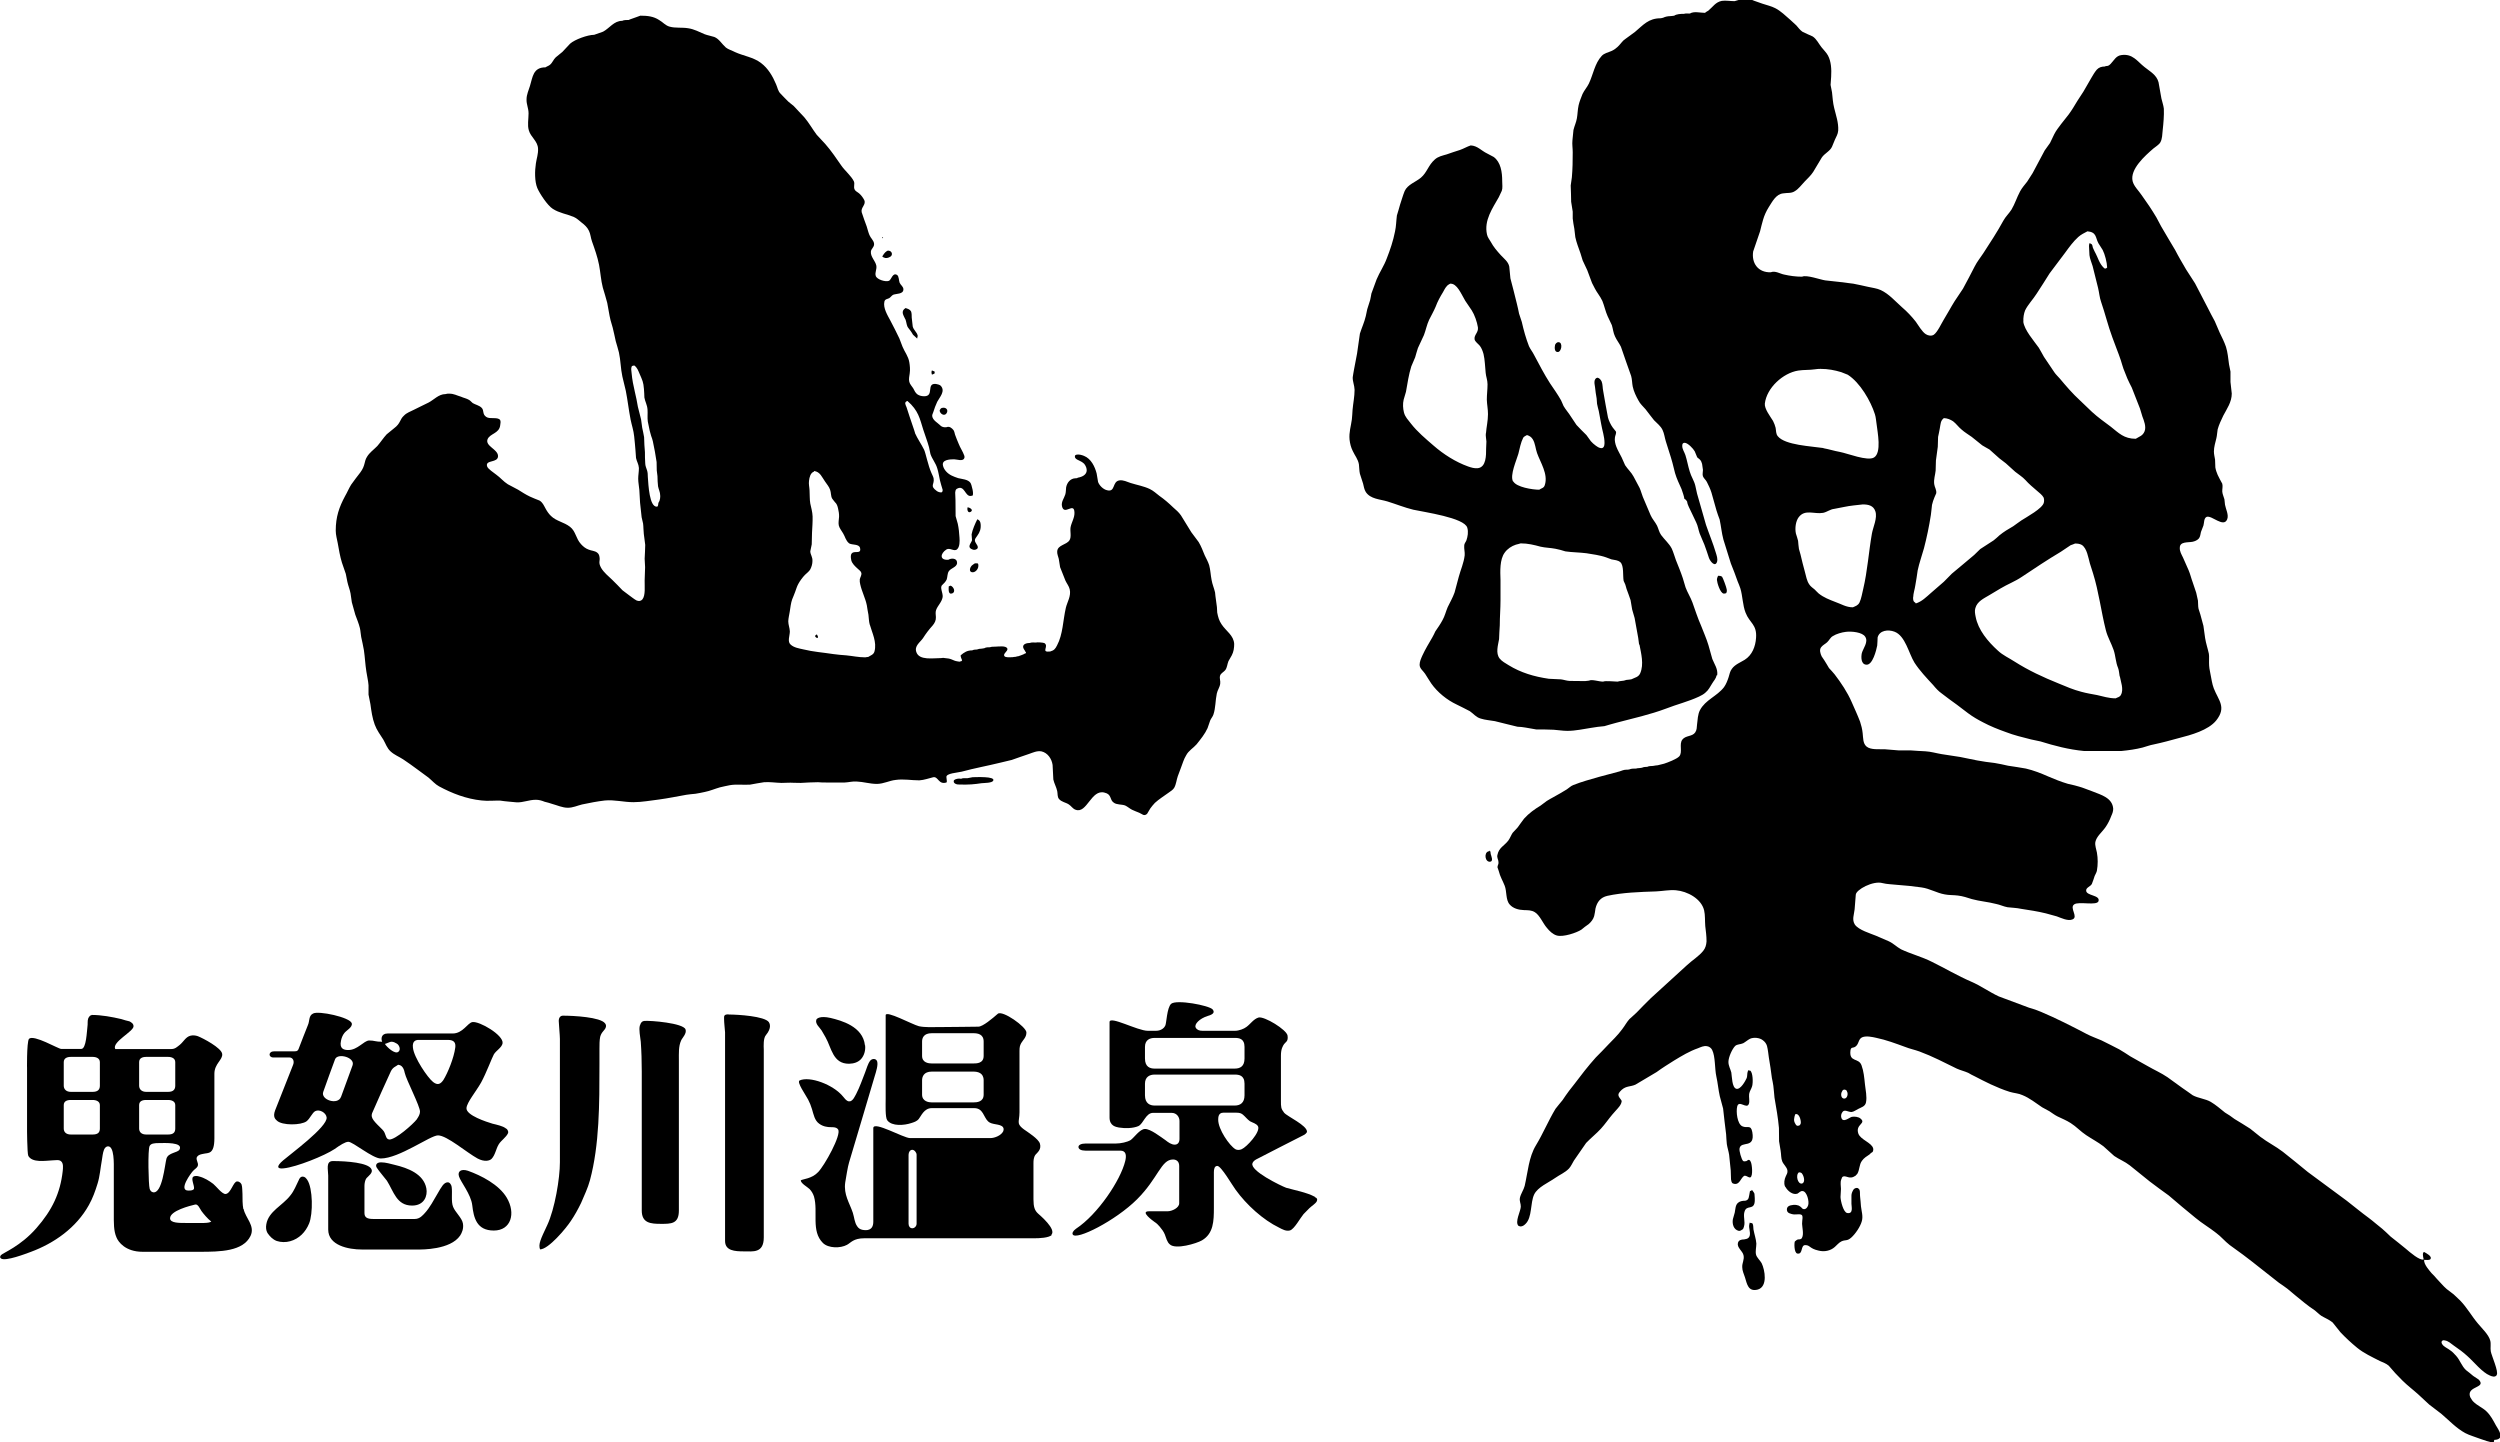 <svg width="78" height="45" viewBox="0 0 78 45" fill="none" xmlns="http://www.w3.org/2000/svg">
<g clip-path="url(#clip0_1_4343)">
<path d="M30.34 24.249C30.444 24.249 31.072 24.213 30.987 24.36C30.947 24.432 30.709 24.427 30.623 24.436C30.417 24.467 30.228 24.49 29.896 24.476C29.86 24.476 29.802 24.458 29.779 24.432C29.752 24.414 29.748 24.356 29.77 24.338C29.811 24.303 29.914 24.28 29.986 24.298C30.035 24.271 30.125 24.28 30.183 24.28C30.237 24.267 30.291 24.262 30.345 24.249M30.834 21.079C30.807 21.079 30.789 21.097 30.762 21.106C30.695 21.128 30.619 21.128 30.556 21.097C30.556 21.062 30.556 21.044 30.587 21.03C30.587 21.03 30.623 21.021 30.623 21.017C30.695 21.017 30.78 20.981 30.825 21.039C30.848 21.039 30.834 21.07 30.834 21.084V21.079ZM28.545 13.507C28.625 13.689 28.747 13.858 28.832 14.032C28.881 14.134 28.958 14.531 29.061 14.758C29.084 14.816 29.115 14.864 29.128 14.922C29.164 15.123 28.994 15.149 29.227 15.319C29.263 15.345 29.312 15.363 29.362 15.363C29.407 15.363 29.411 15.314 29.411 15.283C29.384 15.185 29.348 15.087 29.326 14.985C29.299 14.86 29.281 14.735 29.245 14.62C29.196 14.446 29.084 14.326 29.03 14.166C29.016 14.099 28.998 14.023 28.985 13.952C28.935 13.765 28.863 13.591 28.805 13.404C28.697 13.062 28.657 12.808 28.311 12.509C28.199 12.55 28.253 12.625 28.284 12.705C28.347 12.906 28.415 13.106 28.482 13.302C28.509 13.373 28.527 13.44 28.549 13.507H28.545ZM27.135 19.486C27.108 19.383 27.108 19.281 27.095 19.178C27.077 19.081 27.059 18.987 27.045 18.885C27 18.662 26.888 18.457 26.839 18.23C26.825 18.181 26.821 18.123 26.825 18.074C26.839 18.008 26.897 17.932 26.87 17.865C26.857 17.816 26.794 17.78 26.762 17.745C26.677 17.669 26.587 17.585 26.56 17.482C26.462 17.033 26.897 17.375 26.834 17.099C26.807 16.966 26.587 17.01 26.493 16.953C26.381 16.859 26.372 16.748 26.305 16.641C26.255 16.552 26.192 16.485 26.17 16.392C26.152 16.307 26.174 16.213 26.179 16.124C26.183 16.031 26.165 15.946 26.147 15.862C26.129 15.782 26.107 15.719 26.049 15.666C26.022 15.63 25.99 15.595 25.963 15.555C25.918 15.474 25.932 15.372 25.9 15.283C25.869 15.185 25.797 15.109 25.739 15.02C25.649 14.896 25.591 14.718 25.398 14.695V14.713C25.285 14.753 25.254 14.891 25.241 15.002C25.227 15.105 25.254 15.198 25.258 15.301C25.267 15.439 25.258 15.581 25.281 15.71C25.308 15.839 25.348 15.969 25.353 16.111C25.357 16.28 25.344 16.449 25.335 16.619C25.335 16.743 25.33 16.868 25.326 16.984C25.308 17.064 25.294 17.135 25.281 17.202C25.285 17.313 25.357 17.375 25.348 17.509C25.348 17.593 25.321 17.687 25.281 17.763C25.249 17.825 25.169 17.883 25.115 17.936C25.043 18.008 24.953 18.132 24.908 18.217C24.863 18.297 24.841 18.381 24.809 18.466C24.778 18.542 24.751 18.622 24.715 18.702C24.675 18.813 24.661 18.956 24.639 19.089C24.625 19.183 24.599 19.276 24.594 19.383C24.594 19.494 24.639 19.588 24.643 19.699C24.643 19.837 24.558 20.02 24.67 20.113C24.774 20.207 24.926 20.229 25.061 20.26C25.362 20.336 25.685 20.358 25.999 20.407C26.134 20.429 26.264 20.434 26.403 20.447C26.596 20.465 26.785 20.509 26.996 20.509C27.027 20.501 27.059 20.501 27.09 20.496C27.166 20.447 27.256 20.425 27.283 20.327C27.364 20.033 27.207 19.739 27.14 19.494L27.135 19.486ZM20.598 15.457C20.598 15.354 20.549 15.27 20.531 15.172C20.517 15.069 20.517 14.967 20.513 14.856C20.504 14.798 20.5 14.74 20.491 14.678C20.491 14.593 20.486 14.504 20.486 14.415C20.455 14.192 20.414 13.983 20.369 13.769C20.343 13.636 20.306 13.658 20.212 13.155C20.194 13.035 20.212 12.901 20.203 12.781C20.194 12.634 20.127 12.532 20.105 12.403C20.105 12.314 20.096 12.229 20.091 12.136C20.073 11.917 20.046 11.873 19.952 11.655C19.912 11.566 19.884 11.468 19.786 11.401C19.754 11.419 19.718 11.401 19.705 11.445C19.687 11.494 19.696 11.575 19.705 11.632C19.723 11.842 19.763 12.037 19.808 12.229C19.844 12.38 19.876 12.532 19.902 12.692C19.934 12.825 19.97 12.959 20.001 13.084C20.015 13.168 20.024 13.262 20.037 13.346C20.06 13.44 20.078 13.547 20.096 13.64C20.096 13.716 20.1 13.8 20.105 13.881C20.109 13.947 20.118 14.027 20.122 14.108C20.122 14.219 20.122 14.335 20.131 14.45C20.131 14.535 20.167 14.606 20.19 14.682C20.208 14.74 20.212 14.811 20.212 14.878C20.23 15.136 20.262 15.822 20.495 15.808C20.549 15.804 20.526 15.715 20.549 15.675C20.598 15.612 20.603 15.497 20.598 15.452V15.457ZM19.674 11.058C19.647 11.049 19.629 11.04 19.602 11.027C19.597 10.973 19.507 10.835 19.543 10.693C19.548 10.657 19.579 10.653 19.602 10.657C19.66 10.662 19.732 10.893 19.701 11.023C19.701 11.031 19.674 11.049 19.674 11.054V11.058ZM19.063 19.917C18.879 19.917 18.578 19.9 18.457 19.77C18.407 19.721 18.381 19.637 18.363 19.575C18.318 19.445 18.367 19.41 18.47 19.348C18.542 19.348 18.614 19.348 18.677 19.379C18.838 19.428 19.171 19.624 19.198 19.815C19.198 19.891 19.108 19.9 19.063 19.917ZM18.192 19.33C18.174 19.37 18.134 19.392 18.093 19.401C17.999 19.414 17.887 19.37 17.797 19.348C17.617 19.312 16.971 19.152 17.411 18.938C17.59 18.938 18.3 19.085 18.192 19.33ZM14.309 24.142C14.152 24.142 14.026 24.067 13.905 23.991C13.752 23.906 13.595 23.799 13.46 23.679C13.339 23.568 13.159 23.377 13.092 23.332C12.935 23.216 12.661 23.105 12.67 22.98C12.67 22.931 12.715 22.945 12.746 22.945C12.805 22.971 12.858 23.029 12.93 23.056C13.02 23.083 13.123 23.074 13.209 23.114C13.361 23.194 13.514 23.337 13.631 23.403C13.752 23.448 13.878 23.488 14.003 23.532C14.075 23.573 14.129 23.635 14.196 23.697C14.291 23.782 14.466 23.857 14.425 24.062C14.416 24.111 14.345 24.133 14.313 24.138L14.309 24.142ZM38.507 20.078C38.507 20.22 38.489 20.336 38.431 20.447C38.395 20.514 38.359 20.572 38.327 20.63C38.291 20.719 38.287 20.826 38.233 20.901C38.188 20.964 38.089 21.004 38.067 21.079C38.04 21.168 38.085 21.244 38.071 21.329C38.058 21.444 37.986 21.529 37.964 21.64C37.919 21.854 37.928 22.085 37.86 22.29C37.838 22.361 37.784 22.415 37.757 22.482C37.73 22.557 37.703 22.642 37.676 22.718C37.591 22.905 37.461 23.061 37.335 23.221C37.232 23.341 37.084 23.417 37.007 23.568C36.935 23.684 36.9 23.813 36.85 23.942C36.819 24.031 36.783 24.125 36.747 24.218C36.707 24.329 36.698 24.467 36.635 24.579C36.599 24.641 36.527 24.685 36.469 24.726C36.325 24.832 36.163 24.93 36.033 25.05C35.979 25.108 35.93 25.166 35.889 25.224C35.854 25.282 35.822 25.331 35.791 25.389C35.759 25.42 35.719 25.442 35.669 25.424C35.629 25.407 35.584 25.375 35.544 25.358C35.468 25.331 35.391 25.295 35.319 25.264C35.248 25.229 35.18 25.166 35.104 25.131C34.996 25.091 34.839 25.113 34.749 25.042C34.614 24.953 34.695 24.783 34.462 24.73C34.044 24.614 33.914 25.398 33.559 25.264C33.474 25.238 33.42 25.144 33.348 25.099C33.25 25.033 33.12 25.024 33.039 24.926C32.985 24.859 33.003 24.761 32.985 24.681C32.958 24.556 32.891 24.445 32.864 24.32C32.859 24.169 32.846 24.018 32.841 23.866C32.814 23.675 32.688 23.488 32.495 23.443C32.356 23.417 32.222 23.483 32.105 23.523C31.925 23.586 31.746 23.644 31.566 23.71C31.445 23.742 31.328 23.768 31.212 23.795C30.816 23.893 30.394 23.969 30.004 24.076C29.887 24.107 29.514 24.125 29.528 24.245C29.541 24.356 29.55 24.405 29.528 24.414C29.281 24.49 29.276 24.222 29.119 24.249C28.989 24.28 28.832 24.338 28.684 24.347C28.433 24.347 28.195 24.298 27.943 24.334C27.741 24.356 27.579 24.454 27.364 24.458C27.135 24.458 26.947 24.392 26.722 24.383C26.596 24.374 26.484 24.409 26.358 24.414H25.766C25.689 24.414 25.609 24.414 25.523 24.405C25.344 24.405 25.164 24.418 24.985 24.427C24.908 24.423 24.836 24.423 24.76 24.423C24.634 24.414 24.509 24.427 24.383 24.427C24.203 24.423 24.024 24.392 23.84 24.405C23.692 24.427 23.548 24.454 23.4 24.481C23.189 24.494 22.969 24.463 22.771 24.498C22.668 24.521 22.565 24.538 22.462 24.565C22.304 24.61 22.152 24.677 21.995 24.708C21.891 24.73 21.793 24.752 21.694 24.766C21.599 24.774 21.51 24.783 21.415 24.797C21.137 24.846 20.859 24.904 20.567 24.944C20.302 24.975 20.033 25.028 19.763 25.028C19.458 25.028 19.18 24.948 18.874 24.975C18.637 25.002 18.394 25.05 18.161 25.099C18.012 25.135 17.878 25.202 17.716 25.202C17.546 25.202 17.379 25.122 17.227 25.082C17.15 25.055 17.07 25.033 16.993 25.015C16.904 24.979 16.818 24.953 16.72 24.953C16.5 24.953 16.329 25.042 16.118 25.033C15.943 25.015 15.777 25.006 15.606 24.979C15.413 24.975 15.22 24.997 15.027 24.975C14.547 24.926 14.102 24.752 13.698 24.534C13.581 24.472 13.478 24.352 13.37 24.262C13.249 24.174 13.132 24.089 13.007 23.995C12.867 23.889 12.724 23.791 12.58 23.693C12.445 23.604 12.306 23.555 12.185 23.443C12.073 23.341 12.033 23.203 11.961 23.078C11.862 22.922 11.754 22.78 11.691 22.606C11.615 22.402 11.588 22.192 11.557 21.97C11.539 21.867 11.516 21.774 11.498 21.672V21.382C11.489 21.235 11.449 21.093 11.431 20.955C11.395 20.728 11.386 20.505 11.354 20.287C11.328 20.153 11.301 20.006 11.269 19.873C11.251 19.779 11.251 19.69 11.229 19.597C11.193 19.45 11.135 19.316 11.085 19.178C11.049 19.045 11.013 18.916 10.977 18.791C10.964 18.698 10.95 18.609 10.937 18.515C10.915 18.395 10.865 18.279 10.838 18.154C10.82 18.074 10.807 17.99 10.789 17.905C10.748 17.785 10.708 17.669 10.668 17.553C10.609 17.362 10.573 17.148 10.537 16.944C10.515 16.823 10.475 16.69 10.475 16.556C10.475 16.124 10.582 15.822 10.766 15.479C10.834 15.363 10.883 15.239 10.955 15.123C11.049 14.989 11.143 14.869 11.242 14.74C11.404 14.522 11.354 14.406 11.449 14.255C11.53 14.117 11.66 14.032 11.772 13.916C11.88 13.792 11.961 13.662 12.064 13.551C12.145 13.484 12.221 13.422 12.293 13.364C12.504 13.208 12.468 13.088 12.603 12.968C12.692 12.874 12.805 12.843 12.903 12.79C13.056 12.71 13.218 12.639 13.375 12.558C13.536 12.474 13.689 12.296 13.896 12.296C13.941 12.282 13.972 12.282 14.012 12.282C14.169 12.282 14.25 12.34 14.38 12.376C14.466 12.416 14.556 12.429 14.636 12.478C14.681 12.505 14.704 12.541 14.749 12.576C14.829 12.625 14.951 12.647 15.027 12.723C15.112 12.808 15.04 12.919 15.171 13.008C15.283 13.088 15.516 12.999 15.602 13.101C15.629 13.137 15.615 13.217 15.606 13.271C15.575 13.529 15.283 13.524 15.211 13.707C15.135 13.921 15.534 14.014 15.539 14.228C15.539 14.455 15.135 14.335 15.197 14.548C15.22 14.633 15.4 14.74 15.485 14.811C15.611 14.9 15.709 15.025 15.844 15.109C15.952 15.163 16.059 15.225 16.163 15.278C16.284 15.354 16.401 15.43 16.531 15.492C16.63 15.537 16.728 15.577 16.832 15.617C16.93 15.675 16.966 15.768 17.016 15.857C17.061 15.942 17.119 16.031 17.191 16.098C17.357 16.262 17.595 16.289 17.784 16.436C17.968 16.578 17.963 16.801 18.129 16.979C18.197 17.055 18.277 17.117 18.367 17.148C18.452 17.184 18.56 17.184 18.632 17.242C18.677 17.277 18.695 17.317 18.704 17.375C18.731 17.513 18.654 17.536 18.758 17.723C18.843 17.865 18.982 17.976 19.103 18.092C19.211 18.199 19.319 18.306 19.422 18.417C19.489 18.466 19.561 18.52 19.629 18.573C19.705 18.626 19.777 18.689 19.858 18.733C19.938 18.769 19.997 18.751 20.042 18.702C20.145 18.577 20.109 18.288 20.113 18.11C20.113 17.981 20.127 17.834 20.127 17.696C20.122 17.602 20.118 17.518 20.113 17.433C20.122 17.291 20.127 17.144 20.131 17.001C20.113 16.886 20.105 16.77 20.087 16.659C20.073 16.547 20.078 16.436 20.064 16.334C20.051 16.271 20.033 16.204 20.019 16.138C20.001 15.986 19.988 15.831 19.97 15.684C19.961 15.55 19.952 15.421 19.947 15.283C19.938 15.167 19.912 15.056 19.912 14.936C19.912 14.824 19.934 14.718 19.934 14.602C19.925 14.477 19.867 14.402 19.844 14.29C19.844 14.214 19.826 14.117 19.826 14.041C19.813 13.898 19.804 13.76 19.786 13.614C19.768 13.431 19.709 13.262 19.674 13.088C19.615 12.786 19.584 12.492 19.525 12.193C19.489 12.042 19.453 11.904 19.418 11.748C19.364 11.503 19.364 11.232 19.31 10.996C19.279 10.88 19.247 10.76 19.211 10.644C19.184 10.502 19.148 10.368 19.117 10.226C19.094 10.146 19.072 10.065 19.049 9.99C19.005 9.816 18.982 9.625 18.946 9.451C18.901 9.286 18.856 9.126 18.807 8.97C18.749 8.748 18.735 8.494 18.69 8.262C18.641 8.013 18.556 7.773 18.47 7.532C18.43 7.421 18.425 7.301 18.376 7.203C18.327 7.096 18.237 7.011 18.147 6.945C18.066 6.878 17.99 6.807 17.896 6.766C17.68 6.677 17.447 6.646 17.249 6.517C17.083 6.415 16.836 6.036 16.764 5.867C16.679 5.662 16.683 5.333 16.72 5.097C16.742 4.946 16.796 4.799 16.787 4.638C16.778 4.402 16.558 4.278 16.5 4.069C16.45 3.899 16.491 3.726 16.491 3.539C16.491 3.374 16.423 3.258 16.428 3.103C16.428 2.947 16.495 2.818 16.535 2.68C16.621 2.404 16.63 2.101 17.02 2.101C17.061 2.07 17.119 2.056 17.159 2.021C17.24 1.954 17.263 1.86 17.339 1.789C17.406 1.731 17.478 1.678 17.546 1.62C17.626 1.531 17.707 1.446 17.788 1.362C17.932 1.233 18.336 1.086 18.538 1.086C18.632 1.05 18.726 1.019 18.816 0.988C19.018 0.881 19.153 0.65 19.413 0.65C19.462 0.623 19.548 0.623 19.615 0.623C19.651 0.605 19.683 0.596 19.718 0.583C19.808 0.556 19.884 0.52 19.979 0.489C20.208 0.489 20.392 0.512 20.562 0.623C20.675 0.685 20.765 0.801 20.895 0.832C21.065 0.881 21.285 0.85 21.469 0.881C21.658 0.908 21.815 0.997 21.986 1.068C22.08 1.104 22.188 1.121 22.286 1.153C22.434 1.21 22.524 1.375 22.646 1.482C22.722 1.544 22.843 1.576 22.933 1.625C23.193 1.745 23.512 1.785 23.745 1.967C23.965 2.132 24.109 2.381 24.212 2.626C24.262 2.733 24.266 2.84 24.36 2.929C24.441 3.009 24.513 3.094 24.594 3.169C24.648 3.218 24.702 3.254 24.76 3.303C24.872 3.419 24.985 3.543 25.097 3.663C25.245 3.837 25.348 4.029 25.483 4.207C25.573 4.305 25.658 4.398 25.748 4.492C25.932 4.701 26.093 4.941 26.251 5.168C26.358 5.324 26.56 5.489 26.641 5.658C26.677 5.743 26.623 5.827 26.664 5.912C26.686 5.965 26.762 5.996 26.807 6.036C26.87 6.09 26.928 6.17 26.964 6.241C27.032 6.384 26.852 6.468 26.884 6.62C26.933 6.771 26.987 6.922 27.041 7.065C27.072 7.163 27.09 7.247 27.126 7.332C27.162 7.425 27.256 7.497 27.27 7.595C27.288 7.71 27.175 7.755 27.171 7.857C27.162 8.017 27.31 8.138 27.341 8.285C27.364 8.405 27.288 8.503 27.324 8.61C27.36 8.721 27.629 8.805 27.737 8.761C27.813 8.725 27.849 8.494 27.988 8.578C28.051 8.618 28.042 8.761 28.069 8.823C28.1 8.894 28.19 8.948 28.186 9.028C28.186 9.184 27.966 9.157 27.867 9.197C27.822 9.219 27.786 9.277 27.741 9.304C27.683 9.331 27.611 9.331 27.593 9.411C27.548 9.607 27.692 9.838 27.773 9.99C27.871 10.177 27.97 10.368 28.06 10.559C28.091 10.644 28.127 10.733 28.159 10.818C28.226 10.982 28.338 11.111 28.37 11.299C28.388 11.405 28.401 11.53 28.383 11.65C28.374 11.73 28.347 11.824 28.37 11.913C28.388 11.989 28.455 12.055 28.491 12.113C28.527 12.184 28.563 12.265 28.63 12.309C28.688 12.345 28.756 12.363 28.832 12.363C29.164 12.367 28.881 11.944 29.205 11.98C29.254 11.989 29.312 12.002 29.348 12.033C29.51 12.202 29.312 12.398 29.241 12.536C29.191 12.639 29.155 12.745 29.119 12.857C29.101 12.906 29.07 12.955 29.092 13.017C29.119 13.093 29.182 13.146 29.241 13.191C29.339 13.257 29.357 13.346 29.532 13.329C29.618 13.289 29.698 13.355 29.748 13.418C29.775 13.458 29.784 13.511 29.797 13.56C29.833 13.654 29.869 13.756 29.91 13.845C29.959 13.974 30.04 14.085 30.085 14.214C30.094 14.237 30.098 14.268 30.085 14.295C30.044 14.406 29.856 14.33 29.766 14.33C29.631 14.33 29.38 14.344 29.42 14.522C29.429 14.584 29.474 14.66 29.519 14.709C29.622 14.824 29.752 14.869 29.896 14.918C30.017 14.949 30.201 14.954 30.278 15.065C30.309 15.101 30.412 15.47 30.323 15.47C30.323 15.457 30.323 15.47 30.309 15.47C30.103 15.523 30.107 15.105 29.851 15.252C29.811 15.274 29.806 15.332 29.802 15.368C29.802 15.443 29.811 15.528 29.811 15.599C29.811 15.764 29.811 15.933 29.815 16.102C29.838 16.182 29.86 16.262 29.883 16.343C29.914 16.489 29.927 16.623 29.936 16.774C29.945 16.89 29.945 17.064 29.86 17.139C29.77 17.22 29.636 17.077 29.528 17.144C29.33 17.273 29.312 17.487 29.591 17.464C29.68 17.407 29.86 17.411 29.86 17.553C29.86 17.562 29.86 17.571 29.86 17.58C29.838 17.7 29.672 17.723 29.604 17.821C29.555 17.892 29.564 17.999 29.537 18.079C29.506 18.146 29.456 18.199 29.398 18.252C29.312 18.328 29.425 18.497 29.411 18.626C29.384 18.791 29.254 18.893 29.205 19.036C29.182 19.103 29.196 19.183 29.2 19.254C29.205 19.361 29.16 19.441 29.097 19.517C28.98 19.646 28.89 19.766 28.796 19.913C28.706 20.042 28.522 20.153 28.59 20.345C28.679 20.612 29.11 20.532 29.371 20.532C29.407 20.523 29.443 20.523 29.479 20.532C29.559 20.541 29.622 20.545 29.685 20.572C29.748 20.599 29.802 20.625 29.869 20.634C29.905 20.634 29.941 20.657 29.968 20.634C29.986 20.634 30.008 20.63 30.017 20.599C29.999 20.55 29.972 20.505 29.972 20.447C30.08 20.354 30.174 20.291 30.336 20.291C30.372 20.269 30.435 20.265 30.48 20.265C30.52 20.247 30.578 20.238 30.628 20.238C30.655 20.233 30.686 20.229 30.709 20.225C30.758 20.194 30.83 20.194 30.888 20.194C30.933 20.176 30.996 20.176 31.045 20.176C31.14 20.176 31.4 20.131 31.431 20.242C31.449 20.318 31.283 20.398 31.337 20.47C31.373 20.523 31.517 20.505 31.584 20.505C31.62 20.501 31.656 20.492 31.692 20.492C31.719 20.483 31.746 20.474 31.773 20.474C31.826 20.456 31.88 20.438 31.93 20.416C31.957 20.403 31.988 20.38 32.011 20.38C32.011 20.363 32.011 20.34 31.997 20.34C31.979 20.296 31.939 20.256 31.925 20.207C31.894 20.087 32.051 20.06 32.132 20.06C32.181 20.038 32.262 20.047 32.32 20.047C32.361 20.033 32.545 20.047 32.585 20.064C32.742 20.167 32.455 20.363 32.765 20.327C32.886 20.291 32.922 20.251 32.98 20.136C33.164 19.793 33.164 19.357 33.254 18.965C33.295 18.787 33.425 18.595 33.375 18.386C33.353 18.288 33.281 18.203 33.241 18.114C33.187 17.972 33.133 17.843 33.075 17.696C33.061 17.611 33.048 17.522 33.034 17.438C33.016 17.362 32.976 17.277 32.985 17.197C33.003 17.001 33.272 17.001 33.366 16.859C33.438 16.752 33.38 16.574 33.402 16.449C33.434 16.289 33.532 16.151 33.523 15.986C33.51 15.648 33.2 16.107 33.133 15.79C33.106 15.657 33.2 15.546 33.236 15.43C33.259 15.363 33.254 15.278 33.263 15.207C33.29 15.06 33.393 14.927 33.555 14.922C33.577 14.922 33.622 14.922 33.622 14.905C33.959 14.847 33.95 14.629 33.829 14.473C33.802 14.446 33.775 14.428 33.748 14.41C33.685 14.366 33.519 14.33 33.537 14.232C33.537 14.206 33.559 14.197 33.577 14.188C33.654 14.166 33.757 14.197 33.82 14.223C34.044 14.312 34.161 14.562 34.215 14.771C34.228 14.86 34.242 14.945 34.26 15.038C34.3 15.149 34.421 15.27 34.543 15.296C34.807 15.363 34.695 15.029 34.92 14.989C35.041 14.967 35.167 15.034 35.274 15.069C35.472 15.132 35.683 15.167 35.871 15.256C35.984 15.31 36.074 15.394 36.172 15.47C36.325 15.577 36.46 15.693 36.603 15.831C36.689 15.906 36.778 15.982 36.846 16.08C36.953 16.253 37.061 16.427 37.169 16.605C37.245 16.703 37.322 16.81 37.398 16.912C37.479 17.046 37.528 17.184 37.587 17.326C37.636 17.429 37.69 17.522 37.726 17.634C37.766 17.776 37.771 17.945 37.802 18.097C37.824 18.23 37.878 18.346 37.91 18.484C37.919 18.56 37.923 18.635 37.937 18.711C37.946 18.787 37.959 18.862 37.968 18.942C37.968 19 37.977 19.054 37.977 19.112C38.004 19.25 38.035 19.365 38.112 19.477C38.255 19.695 38.493 19.82 38.507 20.096V20.078ZM25.487 19.793C25.487 19.793 25.555 19.9 25.501 19.9V19.909C25.474 19.9 25.429 19.873 25.429 19.837C25.451 19.824 25.469 19.797 25.483 19.793H25.487ZM29.654 18.27C29.761 18.306 29.824 18.475 29.707 18.515C29.573 18.56 29.6 18.368 29.6 18.297C29.622 18.288 29.64 18.275 29.654 18.275V18.27ZM30.421 17.576C30.48 17.585 30.525 17.545 30.525 17.647C30.529 17.763 30.417 17.878 30.318 17.852C30.215 17.825 30.278 17.683 30.318 17.647C30.354 17.616 30.385 17.598 30.417 17.576H30.421ZM30.489 16.2C30.561 16.227 30.587 16.271 30.596 16.351C30.61 16.503 30.57 16.605 30.493 16.712C30.466 16.761 30.426 16.792 30.417 16.841C30.408 16.944 30.516 16.997 30.507 17.086C30.507 17.122 30.457 17.144 30.421 17.153H30.372C30.134 17.086 30.305 16.948 30.327 16.855C30.327 16.792 30.314 16.734 30.314 16.672C30.336 16.538 30.43 16.32 30.493 16.2H30.489ZM30.192 15.826C30.251 15.835 30.385 15.906 30.287 15.969C30.192 16.026 30.165 15.884 30.192 15.826ZM29.384 12.728C29.519 12.692 29.604 12.794 29.528 12.901C29.456 12.999 29.317 12.901 29.317 12.803C29.335 12.781 29.339 12.745 29.384 12.728ZM29.075 11.557C29.106 11.57 29.133 11.579 29.16 11.592C29.16 11.61 29.169 11.659 29.146 11.659C29.124 11.668 29.101 11.686 29.075 11.686C29.061 11.637 29.056 11.606 29.075 11.557ZM28.244 9.95C28.275 10.021 28.28 10.105 28.307 10.177C28.325 10.221 28.365 10.261 28.397 10.306C28.433 10.355 28.459 10.395 28.486 10.444C28.527 10.484 28.572 10.519 28.616 10.564C28.616 10.528 28.639 10.497 28.63 10.462C28.599 10.355 28.504 10.297 28.477 10.185C28.464 10.092 28.459 9.999 28.446 9.91C28.446 9.852 28.446 9.763 28.424 9.714C28.388 9.651 28.32 9.633 28.253 9.611C28.091 9.714 28.19 9.838 28.244 9.958V9.95ZM27.719 7.822C27.835 7.822 27.876 7.973 27.755 8.022C27.705 8.049 27.633 8.066 27.579 8.035C27.561 8.031 27.548 8.017 27.53 8.009C27.53 7.991 27.539 7.977 27.548 7.968C27.579 7.911 27.656 7.817 27.723 7.817L27.719 7.822ZM27.544 7.434C27.544 7.434 27.561 7.399 27.544 7.394C27.526 7.394 27.521 7.434 27.544 7.434Z" fill="black"/>
<path d="M73.101 40.424C73.101 40.424 73.061 40.442 73.025 40.415C73.003 40.384 73.007 40.304 73.065 40.313C73.124 40.313 73.119 40.375 73.101 40.424ZM57.626 34.049C57.608 34.022 57.613 34.004 57.541 33.995C57.483 34.004 57.487 34.031 57.465 34.066C57.429 34.124 57.433 34.276 57.541 34.276C57.64 34.276 57.671 34.115 57.622 34.049H57.626ZM56.742 18.516C56.903 18.645 57.074 18.707 57.267 18.783C57.447 18.845 57.599 18.948 57.81 18.948C57.895 18.908 57.967 18.894 58.017 18.797C58.075 18.672 58.098 18.516 58.133 18.373C58.264 17.822 58.304 17.216 58.403 16.651C58.439 16.446 58.582 16.161 58.511 15.952C58.452 15.774 58.295 15.738 58.12 15.738C58.026 15.747 57.931 15.756 57.837 15.769C57.626 15.791 57.442 15.84 57.231 15.876C57.101 15.889 57.007 15.974 56.881 16.001C56.603 16.05 56.315 15.876 56.118 16.139C56.028 16.259 55.996 16.477 56.032 16.646C56.059 16.717 56.077 16.798 56.1 16.873C56.109 16.962 56.113 17.042 56.127 17.127C56.145 17.185 56.158 17.247 56.176 17.301C56.221 17.488 56.261 17.661 56.311 17.835C56.351 17.977 56.369 18.12 56.45 18.235C56.49 18.298 56.562 18.347 56.616 18.391C56.661 18.431 56.697 18.48 56.746 18.52L56.742 18.516ZM56.23 36.626C56.212 36.591 56.176 36.577 56.127 36.577C56.014 36.653 56.086 36.965 56.23 36.925C56.329 36.885 56.284 36.702 56.23 36.626ZM56.023 35.082C56.055 35.122 56.073 35.131 56.109 35.122C56.149 35.122 56.176 35.086 56.185 35.041C56.194 34.953 56.136 34.717 56.01 34.766C55.978 34.872 55.943 34.97 56.028 35.082H56.023ZM56.89 13.984C57.065 14.015 57.227 14.069 57.402 14.1C57.64 14.144 58.268 14.398 58.47 14.273C58.713 14.122 58.578 13.485 58.551 13.241C58.533 13.134 58.529 13.022 58.497 12.924C58.367 12.515 58.035 11.936 57.649 11.691C57.577 11.665 57.514 11.638 57.447 11.611C57.24 11.549 57.038 11.509 56.8 11.509C56.742 11.509 56.683 11.513 56.63 11.522C56.454 11.549 56.27 11.535 56.104 11.562C55.628 11.638 55.121 12.101 55.063 12.591C55.045 12.755 55.238 13 55.319 13.134C55.355 13.205 55.381 13.276 55.399 13.347C55.417 13.436 55.404 13.534 55.467 13.61C55.691 13.89 56.517 13.922 56.89 13.979V13.984ZM54.075 0.989C54.039 0.949 54.053 0.909 54.075 0.895C54.12 0.9 54.147 0.909 54.151 0.962C54.151 0.975 54.102 0.989 54.075 0.989ZM59.687 18.641C59.687 18.685 59.691 18.734 59.714 18.77C59.727 18.788 59.772 18.805 59.772 18.828C59.961 18.77 60.1 18.627 60.248 18.498C60.378 18.382 60.517 18.267 60.648 18.151C60.733 18.066 60.818 17.982 60.899 17.897C61.128 17.701 61.37 17.51 61.595 17.314C61.658 17.256 61.716 17.194 61.783 17.131C61.923 17.042 62.062 16.953 62.201 16.86C62.259 16.811 62.322 16.762 62.38 16.704C62.515 16.593 62.663 16.504 62.812 16.419C62.897 16.352 62.987 16.299 63.067 16.237C63.224 16.134 63.732 15.863 63.768 15.68C63.781 15.627 63.777 15.56 63.759 15.52C63.718 15.444 63.624 15.373 63.557 15.315C63.435 15.208 63.301 15.101 63.193 14.977C63.099 14.874 62.982 14.807 62.874 14.719C62.78 14.63 62.681 14.545 62.583 14.456C62.515 14.407 62.448 14.353 62.38 14.3C62.273 14.207 62.174 14.113 62.071 14.024C61.994 13.984 61.918 13.935 61.846 13.895C61.739 13.806 61.626 13.717 61.519 13.632C61.415 13.557 61.298 13.49 61.2 13.401C61.105 13.325 61.034 13.218 60.935 13.143C60.85 13.089 60.76 13.049 60.648 13.045C60.54 13.129 60.549 13.227 60.522 13.365C60.504 13.454 60.49 13.543 60.468 13.632C60.468 13.735 60.459 13.837 60.459 13.939C60.441 14.091 60.423 14.22 60.401 14.367C60.401 14.469 60.396 14.585 60.392 14.683C60.378 14.825 60.329 14.95 60.347 15.101C60.356 15.195 60.428 15.288 60.41 15.391C60.392 15.426 60.374 15.471 60.356 15.515C60.324 15.591 60.297 15.671 60.279 15.751C60.27 15.863 60.252 15.97 60.243 16.067C60.19 16.415 60.113 16.78 60.028 17.105C59.965 17.336 59.88 17.563 59.831 17.799C59.812 17.951 59.786 18.098 59.759 18.258C59.741 18.387 59.696 18.503 59.691 18.641H59.687ZM63.126 10.035C63.162 10.302 63.453 10.627 63.611 10.85C63.669 10.939 63.714 11.041 63.772 11.135C63.88 11.295 63.988 11.46 64.096 11.616C64.14 11.682 64.208 11.745 64.266 11.811C64.464 12.047 64.661 12.279 64.904 12.501C65.025 12.617 65.15 12.733 65.272 12.853C65.456 13.022 65.658 13.165 65.855 13.312C66.107 13.512 66.268 13.69 66.636 13.69C66.744 13.619 66.852 13.601 66.91 13.459C66.969 13.316 66.892 13.125 66.843 12.996C66.816 12.911 66.794 12.826 66.767 12.746C66.681 12.524 66.596 12.315 66.511 12.092C66.461 11.998 66.416 11.905 66.372 11.807C66.331 11.705 66.291 11.607 66.25 11.5C66.224 11.411 66.192 11.326 66.17 11.242C66.089 10.997 65.99 10.77 65.905 10.525C65.77 10.164 65.68 9.781 65.555 9.421C65.505 9.283 65.496 9.131 65.46 8.984C65.402 8.762 65.344 8.526 65.29 8.303C65.258 8.188 65.204 8.081 65.191 7.96C65.186 7.863 65.182 7.769 65.177 7.676C65.182 7.649 65.177 7.622 65.195 7.587C65.213 7.587 65.231 7.609 65.263 7.622C65.294 7.658 65.281 7.707 65.312 7.76C65.335 7.818 65.366 7.871 65.393 7.925C65.451 8.032 65.501 8.228 65.64 8.357C65.671 8.397 65.712 8.379 65.743 8.348C65.739 8.188 65.671 7.929 65.604 7.8C65.559 7.729 65.514 7.662 65.469 7.587C65.375 7.413 65.42 7.244 65.128 7.217C65.029 7.27 64.93 7.315 64.841 7.395C64.688 7.533 64.558 7.711 64.432 7.885C64.275 8.098 64.105 8.317 63.947 8.53C63.813 8.744 63.678 8.958 63.543 9.163C63.431 9.341 63.269 9.505 63.184 9.683C63.144 9.781 63.121 9.915 63.13 10.035H63.126ZM66.313 19.486H66.304C66.304 19.46 66.273 19.446 66.259 19.429C66.224 19.389 66.228 19.331 66.241 19.286C66.313 19.326 66.322 19.38 66.322 19.464C66.309 19.464 66.309 19.464 66.309 19.486H66.313ZM66.134 21.107C66.116 21.014 66.116 20.924 66.084 20.84C66.008 20.666 66.008 20.462 65.945 20.279C65.873 20.07 65.757 19.878 65.703 19.665C65.555 19.081 65.483 18.463 65.303 17.888C65.272 17.786 65.236 17.679 65.204 17.577C65.155 17.403 65.115 17.109 64.953 17.002C64.89 16.967 64.823 16.958 64.742 16.958C64.697 16.976 64.648 16.998 64.603 17.011C64.499 17.078 64.401 17.149 64.297 17.216C63.885 17.461 63.485 17.728 63.085 17.995C62.87 18.142 62.636 18.227 62.416 18.36C62.3 18.431 62.183 18.498 62.066 18.569C61.896 18.672 61.689 18.761 61.631 18.974C61.604 19.059 61.622 19.153 61.64 19.242C61.716 19.651 62.021 20.016 62.336 20.301C62.488 20.444 62.681 20.528 62.852 20.64C63.292 20.92 63.745 21.129 64.23 21.325C64.464 21.423 64.693 21.521 64.935 21.583C65.097 21.628 65.263 21.655 65.429 21.686C65.617 21.726 65.788 21.788 66.008 21.788C66.071 21.753 66.138 21.753 66.174 21.677C66.268 21.508 66.165 21.258 66.138 21.098L66.134 21.107ZM77.806 45.001C77.654 45.001 77.51 44.929 77.375 44.889C77.218 44.827 77.057 44.787 76.913 44.711C76.63 44.555 76.419 44.324 76.168 44.11C76.042 44.017 75.912 43.914 75.79 43.821C75.678 43.718 75.571 43.616 75.454 43.509C75.292 43.362 75.117 43.233 74.956 43.073C74.879 42.997 74.807 42.921 74.731 42.841C74.664 42.766 74.596 42.685 74.529 42.61C74.444 42.538 74.349 42.507 74.251 42.463C74.008 42.338 73.752 42.222 73.541 42.049C73.362 41.902 73.182 41.737 73.02 41.564C72.94 41.461 72.859 41.363 72.778 41.261C72.67 41.172 72.54 41.123 72.423 41.052C72.352 41.003 72.293 40.94 72.226 40.887C72.114 40.811 72.006 40.736 71.898 40.647C71.723 40.508 71.543 40.357 71.368 40.21C71.279 40.143 71.189 40.081 71.103 40.023C70.726 39.734 70.363 39.431 69.981 39.146C69.842 39.044 69.703 38.946 69.564 38.843C69.415 38.728 69.294 38.576 69.146 38.469C68.94 38.305 68.706 38.171 68.5 37.998C68.221 37.77 67.943 37.539 67.665 37.299C67.467 37.152 67.265 37.014 67.072 36.862C66.865 36.693 66.659 36.529 66.448 36.359C66.295 36.239 66.116 36.172 65.963 36.066C65.851 35.968 65.739 35.865 65.626 35.763C65.456 35.634 65.267 35.536 65.088 35.416C64.917 35.304 64.778 35.148 64.607 35.041C64.477 34.957 64.333 34.899 64.194 34.832C64.105 34.788 64.024 34.725 63.943 34.672C63.867 34.632 63.79 34.587 63.714 34.547C63.516 34.414 63.323 34.258 63.103 34.169C62.982 34.111 62.838 34.107 62.704 34.066C62.502 34.004 62.295 33.915 62.111 33.831C61.941 33.751 61.774 33.666 61.604 33.577C61.536 33.55 61.478 33.51 61.411 33.474C61.294 33.421 61.168 33.394 61.052 33.341C60.67 33.154 60.288 32.954 59.889 32.807C59.741 32.753 59.584 32.722 59.44 32.664C59.144 32.557 58.856 32.446 58.533 32.379C58.416 32.353 58.228 32.312 58.106 32.361C57.99 32.41 57.999 32.531 57.931 32.615C57.833 32.735 57.752 32.633 57.734 32.776C57.689 33.158 57.99 32.989 58.08 33.239C58.147 33.421 58.165 33.621 58.187 33.835C58.205 34.004 58.255 34.218 58.219 34.396C58.192 34.525 58.071 34.547 57.972 34.601C57.904 34.632 57.851 34.681 57.774 34.694C57.662 34.703 57.541 34.587 57.474 34.712C57.451 34.748 57.429 34.81 57.451 34.877C57.505 35.041 57.689 34.872 57.774 34.846C57.86 34.828 57.99 34.846 58.048 34.899C58.241 35.059 57.878 35.073 57.981 35.371C58.053 35.562 58.398 35.651 58.443 35.83C58.452 35.87 58.443 35.91 58.425 35.941C58.389 35.959 58.353 35.99 58.331 36.017C58.25 36.07 58.151 36.132 58.093 36.217C58.003 36.337 58.026 36.488 57.949 36.622C57.931 36.644 57.909 36.662 57.891 36.684C57.846 36.711 57.801 36.738 57.747 36.738C57.658 36.751 57.527 36.649 57.469 36.738C57.478 36.729 57.456 36.773 57.447 36.8C57.411 36.894 57.438 36.996 57.438 37.094C57.438 37.183 57.424 37.259 57.424 37.348C57.429 37.477 57.514 37.824 57.631 37.846C57.833 37.882 57.765 37.646 57.765 37.557V37.303C57.765 37.236 57.792 37.178 57.828 37.116C57.851 37.085 57.891 37.063 57.936 37.063C57.972 37.063 57.999 37.094 58.017 37.121C58.039 37.183 58.026 37.263 58.035 37.334C58.044 37.437 58.057 37.535 58.062 37.637C58.08 37.797 58.133 37.944 58.089 38.1C58.044 38.269 57.891 38.496 57.756 38.616C57.622 38.732 57.581 38.67 57.451 38.732C57.37 38.772 57.312 38.848 57.245 38.906C57.11 39.026 56.917 39.066 56.733 39.017C56.459 38.955 56.472 38.848 56.333 38.848C56.167 38.834 56.266 39.146 56.077 39.111C55.969 39.088 55.978 38.759 56.001 38.732C56.028 38.714 56.068 38.67 56.104 38.67C56.14 38.67 56.199 38.67 56.221 38.621C56.284 38.51 56.23 38.309 56.225 38.185C56.225 38.122 56.234 38.064 56.239 38.002C56.239 37.971 56.239 37.944 56.225 37.917C56.163 37.851 56.028 37.917 55.898 37.877C55.857 37.864 55.799 37.851 55.772 37.811C55.75 37.775 55.745 37.73 55.758 37.69C55.776 37.641 55.821 37.619 55.871 37.606C55.929 37.593 55.992 37.584 56.055 37.597C56.077 37.601 56.1 37.606 56.122 37.615C56.163 37.641 56.181 37.646 56.234 37.708C56.32 37.766 56.396 37.673 56.414 37.606C56.454 37.49 56.378 37.174 56.243 37.161C56.176 37.152 56.136 37.21 56.082 37.241C55.938 37.294 55.776 37.156 55.714 37.045C55.705 37.032 55.7 37.027 55.691 37.014C55.651 36.916 55.673 36.796 55.714 36.706C55.741 36.644 55.781 36.595 55.767 36.515C55.75 36.413 55.642 36.328 55.606 36.235C55.566 36.141 55.575 36.017 55.556 35.905C55.539 35.803 55.525 35.709 55.507 35.607C55.507 35.469 55.507 35.331 55.503 35.193C55.476 34.881 55.417 34.552 55.364 34.245C55.355 34.12 55.341 34.004 55.328 33.875C55.314 33.791 55.301 33.71 55.283 33.635C55.256 33.412 55.224 33.203 55.188 32.994C55.17 32.869 55.161 32.753 55.13 32.633C55.108 32.562 55.067 32.504 55 32.455C54.901 32.375 54.717 32.357 54.6 32.41C54.524 32.45 54.461 32.508 54.389 32.548C54.3 32.589 54.205 32.575 54.138 32.633C54.044 32.727 53.927 32.985 53.927 33.132C53.927 33.252 53.99 33.354 54.017 33.461C54.039 33.59 54.035 33.924 54.169 33.969C54.304 34.009 54.457 33.724 54.497 33.635C54.515 33.586 54.511 33.523 54.519 33.474C54.524 33.448 54.537 33.421 54.542 33.39C54.555 33.403 54.587 33.399 54.605 33.403C54.69 33.457 54.699 33.768 54.668 33.884C54.645 33.973 54.587 34.04 54.573 34.133C54.56 34.231 54.596 34.36 54.564 34.441C54.502 34.619 54.255 34.307 54.201 34.521C54.16 34.681 54.201 35.064 54.358 35.139C54.515 35.215 54.627 35.073 54.672 35.322C54.766 35.861 54.317 35.576 54.273 35.834C54.259 35.91 54.331 36.159 54.38 36.217C54.407 36.248 54.452 36.23 54.488 36.226C54.506 36.217 54.533 36.19 54.564 36.186C54.6 36.199 54.609 36.217 54.623 36.248C54.663 36.315 54.699 36.689 54.614 36.733C54.573 36.751 54.511 36.698 54.474 36.689C54.457 36.689 54.421 36.671 54.421 36.689C54.313 36.733 54.277 37.005 54.071 36.925C54.021 36.907 54.017 36.84 54.008 36.8C54.008 36.706 53.999 36.617 53.999 36.52C53.985 36.364 53.967 36.19 53.949 36.03C53.931 35.914 53.895 35.812 53.877 35.696C53.868 35.594 53.859 35.491 53.855 35.389C53.824 35.126 53.788 34.859 53.761 34.587C53.725 34.454 53.693 34.334 53.657 34.2C53.613 34.004 53.595 33.786 53.55 33.586C53.496 33.345 53.523 32.967 53.419 32.758C53.388 32.695 53.325 32.651 53.262 32.642C53.159 32.62 53.06 32.673 52.98 32.704C52.71 32.798 52.477 32.94 52.234 33.087C52.05 33.203 51.862 33.319 51.687 33.448C51.467 33.581 51.247 33.71 51.027 33.84C50.87 33.911 50.744 33.875 50.6 34C50.452 34.142 50.47 34.178 50.587 34.329C50.618 34.369 50.56 34.476 50.528 34.516C50.461 34.605 50.371 34.69 50.304 34.774C50.183 34.917 50.079 35.073 49.949 35.215C49.806 35.371 49.635 35.505 49.487 35.66C49.361 35.843 49.231 36.03 49.105 36.212C49.056 36.292 49.02 36.382 48.953 36.457C48.831 36.586 48.661 36.653 48.517 36.755C48.315 36.898 47.978 37.036 47.866 37.267C47.74 37.535 47.808 37.98 47.597 38.185C47.552 38.229 47.502 38.269 47.431 38.265C47.413 38.256 47.395 38.256 47.377 38.247C47.255 38.127 47.444 37.793 47.449 37.65C47.453 37.548 47.399 37.477 47.422 37.37C47.449 37.245 47.538 37.125 47.57 37C47.669 36.573 47.696 36.105 47.92 35.736C48.144 35.367 48.306 34.97 48.531 34.596C48.602 34.503 48.679 34.414 48.751 34.325C48.818 34.222 48.885 34.129 48.957 34.031C49.011 33.964 49.06 33.897 49.114 33.831C49.325 33.55 49.545 33.265 49.788 32.994C49.855 32.922 49.922 32.856 49.99 32.789C50.12 32.655 50.255 32.508 50.385 32.379C50.465 32.295 50.551 32.197 50.618 32.103C50.694 32.005 50.753 31.89 50.838 31.796C50.914 31.734 50.986 31.658 51.063 31.591C51.206 31.436 51.359 31.293 51.507 31.142C51.884 30.799 52.257 30.456 52.634 30.113C52.8 29.957 53.007 29.837 53.146 29.659C53.209 29.579 53.236 29.485 53.244 29.37C53.244 29.196 53.222 29.049 53.204 28.893C53.191 28.724 53.204 28.555 53.168 28.399C53.078 28.039 52.647 27.807 52.288 27.776C52.086 27.758 51.871 27.803 51.669 27.812C51.157 27.829 50.623 27.847 50.151 27.95C49.936 27.999 49.828 28.141 49.779 28.346C49.77 28.422 49.756 28.506 49.738 28.582C49.711 28.68 49.644 28.764 49.568 28.831C49.487 28.889 49.41 28.942 49.339 29.005C49.19 29.103 48.768 29.245 48.571 29.187C48.45 29.152 48.342 29.049 48.261 28.947C48.14 28.809 48.041 28.555 47.889 28.462C47.785 28.395 47.673 28.399 47.547 28.395C47.377 28.39 47.206 28.341 47.103 28.221C46.973 28.079 47.017 27.812 46.946 27.634C46.887 27.482 46.802 27.349 46.762 27.179C46.748 27.148 46.739 27.099 46.721 27.059C46.721 26.997 46.762 26.966 46.753 26.899C46.753 26.819 46.694 26.761 46.721 26.668C46.766 26.445 46.932 26.391 47.058 26.227C47.116 26.147 47.143 26.062 47.193 25.986C47.246 25.933 47.296 25.875 47.35 25.817C47.417 25.719 47.484 25.635 47.552 25.541C47.704 25.372 47.88 25.247 48.064 25.136C48.131 25.083 48.194 25.038 48.261 24.989C48.396 24.904 48.544 24.833 48.683 24.749C48.751 24.709 48.818 24.669 48.885 24.628C48.953 24.584 49.011 24.522 49.083 24.495C49.348 24.388 49.621 24.317 49.895 24.237C50.106 24.183 50.313 24.125 50.533 24.067C50.6 24.045 50.663 24.014 50.748 24.014C50.78 24.014 50.811 24.014 50.838 24.005C50.896 23.979 50.973 23.979 51.045 23.979C51.076 23.97 51.108 23.965 51.139 23.965C51.17 23.965 51.202 23.956 51.233 23.952C51.278 23.93 51.341 23.925 51.395 23.925C51.435 23.903 51.507 23.898 51.561 23.898C51.583 23.898 51.615 23.89 51.642 23.885C51.664 23.881 51.696 23.881 51.722 23.876C51.785 23.863 51.857 23.845 51.92 23.827C52.032 23.791 52.311 23.685 52.391 23.6C52.508 23.471 52.378 23.217 52.49 23.075C52.593 22.941 52.8 22.986 52.89 22.852C52.944 22.772 52.939 22.696 52.948 22.603C52.966 22.456 52.971 22.287 53.038 22.158C53.209 21.833 53.568 21.726 53.788 21.441C53.855 21.347 53.895 21.241 53.931 21.134C53.963 21.04 53.972 20.947 54.035 20.867C54.129 20.733 54.304 20.666 54.434 20.586C54.668 20.439 54.771 20.172 54.789 19.901C54.82 19.478 54.587 19.442 54.461 19.113C54.371 18.886 54.371 18.596 54.3 18.36C54.273 18.285 54.246 18.209 54.214 18.138C54.147 17.951 54.08 17.764 54.003 17.581C53.927 17.336 53.85 17.082 53.77 16.833C53.716 16.633 53.698 16.419 53.653 16.21C53.617 16.116 53.586 16.027 53.554 15.925C53.5 15.742 53.451 15.551 53.397 15.368C53.361 15.253 53.307 15.141 53.253 15.035C53.218 14.968 53.159 14.928 53.132 14.861C53.11 14.807 53.132 14.723 53.132 14.661C53.123 14.603 53.114 14.54 53.105 14.474C53.092 14.425 53.074 14.376 53.033 14.336C53.007 14.318 52.98 14.291 52.953 14.269C52.93 14.207 52.903 14.144 52.876 14.082C52.827 13.993 52.665 13.824 52.566 13.815C52.504 13.815 52.486 13.846 52.486 13.913C52.486 14.015 52.553 14.104 52.584 14.198C52.638 14.367 52.665 14.536 52.719 14.71C52.764 14.87 52.858 14.999 52.894 15.155C52.912 15.235 52.93 15.319 52.948 15.4C53.042 15.72 53.137 16.05 53.227 16.375C53.325 16.664 53.447 16.949 53.536 17.252C53.559 17.332 53.599 17.434 53.572 17.528C53.514 17.701 53.366 17.528 53.321 17.412C53.276 17.274 53.227 17.127 53.177 16.993C53.128 16.873 53.074 16.758 53.029 16.642C52.989 16.53 52.975 16.406 52.921 16.299C52.849 16.139 52.764 15.974 52.692 15.818C52.674 15.769 52.647 15.729 52.638 15.649C52.611 15.618 52.611 15.591 52.553 15.564C52.54 15.471 52.495 15.351 52.463 15.257C52.391 15.097 52.311 14.932 52.261 14.759C52.234 14.656 52.207 14.549 52.18 14.438C52.122 14.22 52.041 13.997 51.974 13.77C51.938 13.655 51.925 13.525 51.871 13.414C51.812 13.289 51.7 13.209 51.606 13.111C51.52 13 51.426 12.884 51.341 12.769C51.265 12.68 51.17 12.599 51.121 12.497C51.045 12.363 50.973 12.212 50.941 12.061C50.919 11.954 50.923 11.838 50.892 11.731C50.784 11.424 50.676 11.126 50.573 10.819C50.519 10.707 50.438 10.609 50.389 10.498C50.335 10.391 50.326 10.262 50.29 10.146C50.245 10.053 50.201 9.959 50.156 9.861C50.088 9.71 50.057 9.545 49.994 9.39C49.958 9.314 49.913 9.243 49.864 9.171C49.788 9.065 49.729 8.944 49.671 8.829C49.621 8.695 49.572 8.57 49.523 8.432C49.473 8.326 49.428 8.223 49.379 8.125C49.357 8.054 49.334 7.983 49.312 7.907C49.253 7.738 49.186 7.569 49.15 7.4C49.137 7.311 49.132 7.221 49.119 7.137C49.101 7.026 49.078 6.928 49.069 6.816V6.603C49.051 6.496 49.033 6.393 49.02 6.295C49.02 6.131 49.011 5.957 49.006 5.788C49.02 5.703 49.029 5.619 49.042 5.534C49.065 5.276 49.069 5.018 49.069 4.751C49.069 4.622 49.047 4.506 49.06 4.377C49.069 4.27 49.083 4.167 49.092 4.056C49.123 3.927 49.177 3.82 49.199 3.691C49.222 3.566 49.222 3.42 49.253 3.282C49.28 3.166 49.33 3.046 49.374 2.934C49.428 2.819 49.518 2.721 49.572 2.609C49.707 2.329 49.756 1.977 49.972 1.746C50.052 1.657 50.174 1.639 50.281 1.59C50.344 1.563 50.407 1.519 50.461 1.47C50.537 1.403 50.587 1.323 50.663 1.251C50.78 1.167 50.892 1.082 51.009 0.998C51.269 0.78 51.431 0.57 51.812 0.57C51.835 0.57 51.866 0.557 51.893 0.552C51.952 0.521 52.041 0.504 52.104 0.504C52.145 0.499 52.189 0.499 52.234 0.49C52.311 0.437 52.436 0.432 52.54 0.432C52.584 0.414 52.67 0.423 52.724 0.423C52.849 0.343 53.051 0.401 53.195 0.401C53.227 0.374 53.262 0.352 53.298 0.334C53.447 0.21 53.523 0.067 53.72 0.027C53.842 0.009 53.985 0.036 54.12 0.036C54.201 0.009 54.282 -0.013 54.362 -0.035C54.43 -0.035 54.502 -0.035 54.573 -0.035C54.627 -0.022 54.677 0.005 54.726 0.023C54.816 0.054 54.906 0.085 54.991 0.116C55.126 0.161 55.265 0.192 55.386 0.254C55.556 0.339 55.714 0.495 55.857 0.619C55.92 0.677 55.983 0.739 56.046 0.793C56.104 0.86 56.158 0.935 56.234 0.989C56.338 1.042 56.445 1.087 56.553 1.136C56.674 1.211 56.742 1.363 56.831 1.474C56.899 1.563 56.98 1.634 57.033 1.732C57.132 1.919 57.146 2.155 57.132 2.396C57.123 2.48 57.119 2.565 57.114 2.649C57.128 2.725 57.141 2.801 57.159 2.881C57.177 3.046 57.186 3.21 57.227 3.371C57.281 3.598 57.366 3.825 57.352 4.074C57.343 4.19 57.289 4.265 57.249 4.359C57.218 4.43 57.191 4.501 57.159 4.577C57.096 4.719 56.93 4.782 56.84 4.915C56.751 5.062 56.661 5.214 56.571 5.365C56.499 5.476 56.396 5.57 56.302 5.668C56.203 5.77 56.118 5.895 55.996 5.966C55.889 6.037 55.772 6.011 55.637 6.033C55.408 6.055 55.292 6.3 55.184 6.465C55.108 6.585 55.045 6.727 55.009 6.852C54.973 6.972 54.946 7.088 54.914 7.217C54.843 7.431 54.771 7.636 54.699 7.845C54.641 8.219 54.861 8.508 55.247 8.495C55.386 8.437 55.543 8.544 55.664 8.566C55.839 8.606 56.028 8.633 56.225 8.633C56.36 8.566 56.796 8.726 56.948 8.748C57.24 8.775 57.532 8.815 57.824 8.851C57.976 8.878 58.133 8.918 58.282 8.949C58.416 8.98 58.556 8.993 58.681 9.051C58.937 9.171 59.126 9.394 59.341 9.585C59.498 9.719 59.646 9.875 59.768 10.031C59.853 10.146 59.965 10.351 60.086 10.427C60.163 10.476 60.261 10.489 60.333 10.445C60.45 10.364 60.571 10.093 60.643 9.977C60.76 9.79 60.863 9.59 60.984 9.398C61.07 9.274 61.155 9.14 61.245 9.007C61.37 8.775 61.492 8.548 61.613 8.308C61.685 8.165 61.788 8.041 61.878 7.903C62.089 7.578 62.318 7.23 62.506 6.883C62.574 6.758 62.681 6.661 62.758 6.54C62.865 6.362 62.924 6.162 63.027 5.97C63.085 5.864 63.166 5.77 63.247 5.668C63.301 5.583 63.359 5.494 63.418 5.401C63.543 5.165 63.669 4.929 63.795 4.693C63.853 4.617 63.902 4.541 63.961 4.461C64.001 4.372 64.046 4.279 64.091 4.19C64.149 4.074 64.23 3.972 64.311 3.865C64.387 3.767 64.464 3.673 64.54 3.575C64.643 3.437 64.728 3.29 64.814 3.148C64.877 3.05 64.939 2.957 65.002 2.859C65.088 2.721 65.164 2.569 65.249 2.431C65.299 2.347 65.348 2.258 65.42 2.173C65.487 2.102 65.568 2.075 65.671 2.075C65.73 2.039 65.757 2.093 65.855 1.99C65.959 1.879 66.022 1.741 66.183 1.719C66.542 1.665 66.681 1.915 66.91 2.093C67.085 2.235 67.283 2.333 67.346 2.565C67.377 2.734 67.404 2.903 67.436 3.072C67.458 3.175 67.499 3.277 67.512 3.393C67.521 3.607 67.499 3.856 67.476 4.061C67.463 4.19 67.463 4.332 67.404 4.439C67.359 4.519 67.252 4.577 67.184 4.635C66.928 4.857 66.448 5.28 66.538 5.654C66.578 5.815 66.731 5.953 66.821 6.091C66.982 6.313 67.135 6.54 67.278 6.781C67.328 6.874 67.377 6.968 67.427 7.061C67.579 7.315 67.714 7.555 67.867 7.805C67.916 7.903 67.97 7.996 68.019 8.085C68.109 8.228 68.181 8.379 68.271 8.508C68.347 8.619 68.414 8.735 68.486 8.842C68.616 9.096 68.751 9.358 68.886 9.612C68.958 9.75 69.025 9.888 69.101 10.022C69.151 10.137 69.204 10.258 69.254 10.378C69.326 10.525 69.397 10.667 69.451 10.823C69.505 10.997 69.519 11.175 69.546 11.371C69.559 11.446 69.577 11.522 69.591 11.593C69.591 11.705 69.591 11.811 69.591 11.918C69.604 12.034 69.618 12.154 69.631 12.279C69.631 12.546 69.478 12.755 69.366 12.969C69.303 13.102 69.231 13.249 69.191 13.396C69.173 13.49 69.173 13.588 69.151 13.672C69.119 13.806 69.074 13.948 69.074 14.086C69.074 14.175 69.097 14.255 69.11 14.34C69.11 14.416 69.115 14.5 69.119 14.585C69.133 14.669 69.16 14.741 69.191 14.816C69.236 14.91 69.285 15.003 69.335 15.092C69.357 15.177 69.33 15.262 69.335 15.342C69.344 15.431 69.38 15.493 69.402 15.578C69.406 15.631 69.415 15.689 69.42 15.747C69.442 15.88 69.546 16.067 69.487 16.205C69.375 16.473 69.011 16.072 68.85 16.125C68.755 16.165 68.773 16.317 68.747 16.397C68.724 16.464 68.697 16.53 68.67 16.597C68.652 16.66 68.652 16.744 68.603 16.802C68.549 16.86 68.482 16.887 68.405 16.904C68.266 16.931 68.01 16.891 68.01 17.087C68.001 17.198 68.064 17.301 68.109 17.394C68.163 17.523 68.226 17.657 68.284 17.79C68.338 17.915 68.365 18.044 68.414 18.173C68.45 18.285 68.486 18.391 68.522 18.494C68.54 18.574 68.558 18.654 68.576 18.739C68.585 18.823 68.576 18.912 68.594 18.992C68.616 19.055 68.63 19.108 68.652 19.175C68.684 19.286 68.715 19.402 68.747 19.527C68.764 19.656 68.782 19.785 68.8 19.909C68.827 20.079 68.881 20.23 68.917 20.399C68.931 20.493 68.917 20.577 68.922 20.68C68.922 20.8 68.94 20.916 68.966 21.027C68.998 21.183 69.016 21.334 69.07 21.477C69.218 21.855 69.474 22.064 69.146 22.478C68.899 22.785 68.356 22.932 67.988 23.026C67.728 23.097 67.472 23.168 67.198 23.226C67.072 23.248 66.964 23.293 66.847 23.324C66.636 23.378 66.412 23.409 66.188 23.431H65.864C65.748 23.431 65.631 23.431 65.514 23.431C65.348 23.431 65.186 23.431 65.02 23.431C64.544 23.386 64.091 23.266 63.664 23.133C63.566 23.115 63.467 23.088 63.368 23.07C63.103 23.003 62.829 22.937 62.578 22.839C62.34 22.754 62.093 22.656 61.869 22.536C61.712 22.456 61.55 22.362 61.402 22.251C61.285 22.162 61.168 22.073 61.056 21.988C60.899 21.873 60.733 21.757 60.576 21.632C60.481 21.566 60.396 21.472 60.315 21.374C60.109 21.151 59.893 20.924 59.732 20.675C59.552 20.386 59.449 19.838 59.108 19.709C58.91 19.633 58.641 19.665 58.582 19.887C58.582 19.972 58.573 20.052 58.569 20.141C58.542 20.283 58.425 20.76 58.228 20.738C58.062 20.729 58.062 20.502 58.089 20.377C58.129 20.23 58.3 20.03 58.196 19.869C58.111 19.723 57.765 19.691 57.59 19.714C57.469 19.727 57.285 19.78 57.191 19.843C57.105 19.887 57.078 19.972 57.007 20.038C56.948 20.092 56.876 20.123 56.822 20.19C56.755 20.27 56.796 20.395 56.836 20.479C56.863 20.519 56.89 20.564 56.917 20.599C56.971 20.68 57.016 20.764 57.065 20.844C57.128 20.907 57.186 20.978 57.24 21.04C57.442 21.303 57.64 21.601 57.77 21.899C57.86 22.104 57.954 22.305 58.035 22.518C58.071 22.625 58.102 22.75 58.115 22.874C58.133 23.026 58.12 23.195 58.237 23.293C58.371 23.404 58.632 23.369 58.816 23.378C58.959 23.391 59.099 23.404 59.247 23.413C59.368 23.413 59.494 23.413 59.624 23.413C59.768 23.422 59.916 23.435 60.068 23.44C60.243 23.449 60.414 23.502 60.58 23.529C60.773 23.556 60.966 23.587 61.159 23.618C61.33 23.649 61.51 23.694 61.685 23.725C61.864 23.76 62.044 23.783 62.232 23.805C62.371 23.827 62.511 23.858 62.65 23.89C62.838 23.916 63.018 23.947 63.207 23.979C63.449 24.036 63.678 24.125 63.898 24.223C64.096 24.308 64.302 24.392 64.517 24.455C64.585 24.473 64.661 24.486 64.728 24.504C64.926 24.553 65.11 24.624 65.294 24.695C65.55 24.798 65.909 24.891 65.932 25.234C65.932 25.314 65.905 25.385 65.878 25.443C65.824 25.586 65.766 25.706 65.676 25.831C65.573 25.973 65.411 26.098 65.375 26.271C65.357 26.383 65.406 26.498 65.424 26.601C65.456 26.783 65.456 26.979 65.424 27.162C65.415 27.22 65.375 27.277 65.353 27.331C65.326 27.411 65.299 27.5 65.267 27.576C65.227 27.66 65.088 27.687 65.088 27.78C65.079 27.954 65.532 27.918 65.474 28.114C65.429 28.27 64.854 28.114 64.715 28.217C64.558 28.324 64.85 28.604 64.666 28.684C64.526 28.751 64.297 28.635 64.172 28.591C64.06 28.559 63.943 28.528 63.831 28.497C63.579 28.435 63.319 28.395 63.054 28.355C62.915 28.324 62.785 28.324 62.636 28.306C62.511 28.284 62.398 28.226 62.277 28.203C62.026 28.137 61.765 28.119 61.523 28.052C61.384 28.008 61.24 27.959 61.087 27.941C60.948 27.923 60.805 27.932 60.675 27.905C60.423 27.861 60.212 27.723 59.947 27.687C59.691 27.651 59.44 27.625 59.184 27.607C59.031 27.589 58.874 27.589 58.735 27.553C58.443 27.469 57.904 27.758 57.9 27.918C57.891 28.07 57.873 28.221 57.864 28.372C57.846 28.542 57.774 28.693 57.873 28.849C57.994 29.018 58.349 29.12 58.533 29.196C58.663 29.254 58.793 29.307 58.924 29.365C59.067 29.428 59.175 29.543 59.314 29.619C59.624 29.766 59.965 29.851 60.279 30.011C60.679 30.207 61.083 30.447 61.496 30.625C61.797 30.754 62.066 30.95 62.362 31.088C62.677 31.204 62.991 31.324 63.305 31.44C63.435 31.476 63.557 31.516 63.678 31.569C64.163 31.774 64.634 32.014 65.101 32.259C65.245 32.335 65.411 32.393 65.564 32.459C65.748 32.548 65.936 32.646 66.12 32.74C66.237 32.807 66.349 32.882 66.466 32.958C66.641 33.06 66.825 33.158 67.005 33.261C67.211 33.381 67.427 33.474 67.624 33.608C67.781 33.719 67.934 33.835 68.091 33.946C68.199 34.018 68.307 34.098 68.414 34.173C68.589 34.267 68.805 34.28 68.975 34.378C69.133 34.472 69.276 34.596 69.42 34.712C69.523 34.77 69.622 34.841 69.716 34.912C69.882 35.01 70.044 35.113 70.206 35.215C70.313 35.3 70.417 35.384 70.524 35.469C70.744 35.638 71 35.763 71.225 35.936C71.481 36.137 71.746 36.355 72.001 36.564C72.406 36.867 72.814 37.161 73.218 37.463C73.447 37.641 73.671 37.828 73.909 38.002C74.053 38.109 74.183 38.229 74.323 38.336C74.417 38.416 74.502 38.501 74.587 38.581C74.745 38.701 74.897 38.83 75.054 38.955C75.189 39.071 75.508 39.346 75.62 39.293C75.597 39.213 75.571 39.071 75.633 39.062C75.692 39.097 75.907 39.2 75.822 39.293C75.795 39.315 75.705 39.315 75.633 39.306C75.615 39.444 75.804 39.649 75.867 39.725C75.921 39.778 75.975 39.832 76.024 39.894C76.127 39.996 76.222 40.121 76.338 40.219C76.41 40.273 76.482 40.33 76.554 40.384C76.621 40.446 76.688 40.513 76.756 40.575C76.976 40.802 77.119 41.069 77.317 41.301C77.434 41.443 77.645 41.639 77.694 41.822C77.725 41.92 77.694 42.058 77.712 42.16C77.734 42.294 77.968 42.806 77.896 42.899C77.896 42.899 77.896 42.913 77.887 42.917C77.833 42.975 77.748 42.944 77.685 42.917C77.443 42.819 77.191 42.494 76.989 42.316C76.85 42.187 76.706 42.084 76.558 41.982C76.473 41.92 76.383 41.835 76.28 41.822C76.235 41.804 76.19 41.822 76.177 41.862C76.168 41.906 76.199 41.946 76.231 41.982C76.298 42.044 76.379 42.075 76.451 42.133C76.522 42.178 76.572 42.24 76.635 42.307C76.756 42.441 76.801 42.619 76.94 42.748C77.016 42.801 77.088 42.868 77.16 42.926C77.218 42.966 77.281 43.006 77.339 43.046C77.577 43.304 76.994 43.242 77.057 43.545C77.061 43.558 77.07 43.576 77.07 43.589C77.088 43.616 77.102 43.643 77.119 43.669C77.133 43.692 77.146 43.709 77.164 43.727C77.29 43.856 77.447 43.91 77.577 44.034C77.707 44.159 77.788 44.315 77.869 44.466C77.95 44.604 78.179 44.911 77.82 44.925L77.806 45.001ZM54.6 38.149C54.627 38.167 54.668 38.149 54.681 38.18C54.708 38.225 54.699 38.3 54.708 38.358C54.735 38.51 54.789 38.657 54.798 38.799C54.798 38.919 54.762 39.039 54.789 39.146C54.811 39.235 54.919 39.329 54.964 39.413C55.067 39.627 55.157 40.139 54.847 40.233C54.537 40.317 54.506 40.05 54.443 39.854C54.412 39.756 54.358 39.649 54.358 39.538C54.349 39.404 54.43 39.302 54.398 39.164C54.371 39.03 54.187 38.928 54.223 38.781C54.246 38.688 54.331 38.67 54.416 38.67C54.466 38.661 54.528 38.652 54.56 38.612C54.632 38.536 54.582 38.38 54.573 38.282C54.569 38.233 54.582 38.185 54.591 38.145L54.6 38.149ZM54.659 37.121C54.686 37.165 54.726 37.201 54.739 37.245C54.739 37.299 54.766 37.45 54.735 37.557C54.677 37.735 54.497 37.606 54.434 37.788C54.376 37.94 54.461 38.113 54.412 38.269C54.403 38.305 54.389 38.354 54.353 38.367C54.326 38.389 54.286 38.407 54.25 38.403C54.089 38.367 54.039 38.189 54.066 38.038C54.084 37.971 54.106 37.895 54.124 37.833C54.147 37.722 54.142 37.597 54.228 37.526C54.286 37.477 54.362 37.463 54.452 37.463C54.578 37.437 54.56 37.348 54.596 37.178C54.596 37.138 54.636 37.178 54.659 37.125V37.121ZM46.479 26.534C46.506 26.565 46.506 26.61 46.51 26.645C46.524 26.703 46.605 26.872 46.492 26.886C46.331 26.903 46.29 26.601 46.443 26.561C46.461 26.556 46.47 26.565 46.47 26.547H46.479V26.534ZM53.599 17.964C53.644 17.964 53.689 17.964 53.729 17.995C53.756 18.031 53.864 18.32 53.873 18.387C53.882 18.436 53.877 18.476 53.855 18.507C53.828 18.52 53.806 18.52 53.779 18.52C53.666 18.503 53.572 18.173 53.568 18.093C53.568 18.044 53.586 18.004 53.604 17.964H53.599ZM51.139 20.105C51.13 20.038 51.121 19.963 51.112 19.901C51.076 19.696 51.04 19.491 51 19.282C50.973 19.197 50.95 19.108 50.923 19.015C50.91 18.921 50.888 18.823 50.874 18.725C50.834 18.61 50.793 18.489 50.748 18.373C50.739 18.329 50.721 18.285 50.708 18.235C50.694 18.2 50.676 18.16 50.658 18.124C50.627 17.968 50.672 17.648 50.555 17.541C50.479 17.474 50.376 17.474 50.277 17.452C50.218 17.43 50.16 17.407 50.097 17.385C49.913 17.323 49.693 17.292 49.496 17.261C49.285 17.234 49.051 17.234 48.84 17.203C48.737 17.167 48.638 17.145 48.531 17.122C48.378 17.091 48.212 17.091 48.064 17.056C47.866 17.002 47.673 16.953 47.444 16.953C47.395 16.971 47.345 16.98 47.296 16.993C47.161 17.038 47.031 17.122 46.946 17.243C46.789 17.456 46.806 17.822 46.816 18.098C46.816 18.307 46.816 18.516 46.816 18.725C46.816 18.992 46.793 19.242 46.793 19.513C46.784 19.651 46.775 19.798 46.771 19.941C46.739 20.132 46.658 20.377 46.789 20.546C46.865 20.64 46.968 20.689 47.071 20.755C47.449 20.987 47.862 21.111 48.324 21.178C48.45 21.187 48.571 21.192 48.701 21.196C48.786 21.205 48.876 21.241 48.971 21.245C49.132 21.245 49.289 21.25 49.455 21.25C49.496 21.245 49.532 21.241 49.577 21.236C49.666 21.187 49.886 21.267 50.017 21.267C50.088 21.232 50.367 21.267 50.474 21.267C50.501 21.254 50.528 21.254 50.555 21.25C50.591 21.245 50.627 21.241 50.667 21.236C50.708 21.218 50.771 21.205 50.825 21.205C50.852 21.205 50.879 21.196 50.905 21.192C51.009 21.138 51.121 21.129 51.175 21.005C51.296 20.724 51.202 20.386 51.152 20.114L51.139 20.105ZM47.215 15.021C47.314 15.199 47.812 15.279 48.023 15.279C48.095 15.23 48.171 15.23 48.198 15.133C48.31 14.794 48.055 14.42 47.956 14.135C47.907 14.002 47.902 13.833 47.821 13.704C47.776 13.632 47.718 13.597 47.642 13.574C47.601 13.597 47.556 13.614 47.525 13.655C47.444 13.815 47.417 13.988 47.372 14.162C47.318 14.353 47.103 14.825 47.206 15.021H47.215ZM46.362 13.521C46.376 13.325 46.425 13.134 46.425 12.92C46.425 12.764 46.394 12.626 46.389 12.47C46.389 12.306 46.411 12.154 46.411 11.989C46.411 11.856 46.362 11.749 46.353 11.633C46.331 11.437 46.331 11.233 46.286 11.046C46.263 10.961 46.227 10.863 46.173 10.792C46.124 10.73 46.021 10.663 46.007 10.587C45.985 10.445 46.133 10.378 46.111 10.213C46.084 10.044 46.007 9.821 45.918 9.683C45.85 9.581 45.783 9.488 45.716 9.385C45.59 9.176 45.46 8.833 45.244 8.851C45.208 8.873 45.168 8.891 45.141 8.927C45.087 8.984 45.056 9.056 45.02 9.118C44.93 9.265 44.854 9.403 44.791 9.572C44.732 9.71 44.656 9.844 44.589 9.977C44.517 10.129 44.486 10.302 44.427 10.454C44.364 10.587 44.301 10.721 44.239 10.859C44.212 10.957 44.176 11.05 44.153 11.148C44.113 11.242 44.072 11.344 44.032 11.433C43.951 11.691 43.915 11.954 43.866 12.225C43.843 12.306 43.817 12.386 43.794 12.47C43.763 12.599 43.772 12.746 43.803 12.867C43.839 13.013 43.933 13.098 44.023 13.218C44.221 13.472 44.481 13.69 44.723 13.899C45.038 14.175 45.419 14.416 45.805 14.554C45.895 14.585 46.003 14.621 46.111 14.607C46.371 14.572 46.367 14.207 46.367 13.993C46.371 13.917 46.376 13.841 46.376 13.775C46.371 13.69 46.349 13.605 46.358 13.521H46.362ZM53.554 21.076C53.541 21.174 53.464 21.245 53.419 21.325C53.357 21.423 53.307 21.53 53.213 21.606C53.155 21.663 53.078 21.699 53.007 21.735C52.674 21.89 52.32 21.975 51.978 22.109C51.48 22.296 50.959 22.411 50.434 22.549C50.308 22.585 50.183 22.616 50.057 22.656C49.918 22.67 49.779 22.683 49.639 22.71C49.401 22.745 49.159 22.803 48.903 22.803C48.751 22.803 48.611 22.776 48.472 22.768C48.293 22.759 48.113 22.759 47.933 22.759C47.821 22.741 47.709 22.723 47.601 22.701C47.511 22.687 47.426 22.674 47.345 22.674C47.107 22.612 46.874 22.563 46.64 22.5C46.497 22.474 46.34 22.465 46.2 22.42C46.052 22.38 45.976 22.269 45.859 22.189C45.72 22.113 45.585 22.051 45.446 21.98C45.15 21.842 44.849 21.601 44.656 21.325C44.589 21.227 44.53 21.125 44.463 21.022C44.405 20.933 44.292 20.858 44.292 20.742C44.292 20.64 44.337 20.546 44.378 20.453C44.468 20.257 44.58 20.074 44.688 19.887C44.723 19.816 44.759 19.762 44.782 19.7C44.858 19.589 44.943 19.469 45.006 19.349C45.078 19.224 45.109 19.081 45.168 18.943C45.24 18.792 45.325 18.649 45.383 18.485C45.428 18.316 45.469 18.155 45.514 17.995C45.572 17.777 45.671 17.563 45.698 17.327C45.707 17.221 45.675 17.127 45.684 17.02C45.684 16.958 45.729 16.918 45.752 16.86C45.792 16.74 45.819 16.597 45.779 16.464C45.689 16.152 44.432 15.978 44.095 15.903C43.821 15.836 43.547 15.725 43.287 15.645C43.049 15.573 42.761 15.573 42.613 15.351C42.564 15.271 42.55 15.181 42.528 15.088C42.497 14.986 42.465 14.888 42.429 14.781C42.407 14.687 42.411 14.589 42.398 14.487C42.371 14.327 42.272 14.215 42.205 14.069C42.151 13.962 42.12 13.841 42.106 13.717C42.084 13.485 42.151 13.294 42.178 13.085C42.191 12.987 42.191 12.889 42.2 12.786C42.218 12.582 42.263 12.372 42.263 12.163C42.259 12.021 42.2 11.905 42.205 11.771C42.214 11.691 42.232 11.616 42.245 11.531C42.277 11.362 42.308 11.193 42.34 11.032C42.371 10.828 42.398 10.623 42.429 10.409C42.488 10.222 42.569 10.053 42.613 9.861C42.631 9.79 42.645 9.719 42.658 9.648C42.685 9.559 42.717 9.461 42.748 9.363C42.761 9.296 42.779 9.225 42.788 9.158C42.842 9.011 42.896 8.86 42.95 8.717C43.044 8.49 43.184 8.294 43.269 8.058C43.372 7.796 43.466 7.52 43.525 7.221C43.561 7.061 43.561 6.888 43.583 6.723C43.619 6.612 43.65 6.496 43.682 6.385C43.731 6.242 43.767 6.104 43.825 5.962C43.915 5.757 44.176 5.677 44.333 5.543C44.526 5.378 44.562 5.156 44.764 4.978C44.872 4.88 45.002 4.857 45.136 4.817C45.271 4.768 45.41 4.724 45.55 4.679C45.666 4.639 45.774 4.573 45.886 4.537C46.097 4.546 46.223 4.706 46.394 4.786C46.461 4.822 46.542 4.862 46.605 4.898C46.825 5.062 46.869 5.369 46.869 5.654C46.869 5.752 46.887 5.873 46.856 5.953C46.825 6.019 46.793 6.086 46.762 6.153C46.573 6.491 46.295 6.874 46.394 7.315C46.411 7.4 46.465 7.466 46.51 7.542C46.6 7.707 46.699 7.822 46.829 7.965C46.928 8.072 47.058 8.165 47.089 8.317C47.098 8.437 47.116 8.562 47.125 8.686C47.193 8.949 47.264 9.211 47.327 9.479C47.354 9.577 47.372 9.683 47.395 9.786C47.422 9.87 47.449 9.959 47.48 10.044C47.538 10.302 47.61 10.56 47.704 10.801C47.745 10.894 47.817 10.979 47.862 11.072C48.019 11.366 48.18 11.678 48.36 11.958C48.477 12.132 48.602 12.306 48.706 12.492C48.733 12.546 48.755 12.608 48.782 12.666C48.845 12.777 48.944 12.884 49.02 13.009C49.074 13.089 49.128 13.169 49.186 13.258C49.289 13.365 49.392 13.476 49.496 13.574C49.545 13.641 49.59 13.704 49.635 13.766C49.68 13.819 49.729 13.859 49.788 13.904C49.828 13.931 49.868 13.962 49.918 13.975C50.03 14.011 50.061 13.917 50.061 13.824C50.061 13.614 49.99 13.432 49.958 13.236C49.936 13.102 49.909 12.964 49.882 12.826C49.859 12.751 49.846 12.671 49.828 12.599C49.824 12.541 49.819 12.484 49.815 12.43C49.792 12.315 49.779 12.199 49.765 12.079C49.761 12.03 49.743 11.972 49.747 11.914C49.747 11.856 49.783 11.785 49.85 11.785C49.909 11.803 49.945 11.851 49.972 11.905C50.008 11.998 49.998 12.105 50.021 12.208C50.07 12.484 50.115 12.755 50.169 13.027C50.196 13.129 50.255 13.254 50.317 13.338C50.349 13.383 50.385 13.423 50.416 13.463C50.438 13.521 50.389 13.592 50.385 13.655C50.371 13.743 50.398 13.855 50.429 13.935C50.474 14.055 50.542 14.162 50.596 14.273C50.632 14.353 50.672 14.438 50.703 14.514C50.784 14.638 50.901 14.741 50.968 14.87C51.031 14.99 51.094 15.106 51.157 15.226C51.197 15.315 51.22 15.413 51.256 15.502C51.336 15.689 51.417 15.88 51.498 16.072C51.547 16.188 51.642 16.286 51.7 16.401C51.745 16.495 51.763 16.602 51.826 16.691C51.934 16.838 52.077 16.958 52.158 17.114C52.212 17.234 52.243 17.35 52.288 17.474C52.36 17.657 52.441 17.848 52.504 18.04C52.531 18.133 52.562 18.235 52.589 18.325C52.647 18.485 52.746 18.636 52.804 18.797C52.89 19.037 52.971 19.291 53.074 19.522C53.15 19.723 53.24 19.918 53.303 20.128C53.343 20.27 53.384 20.417 53.424 20.559C53.487 20.72 53.604 20.871 53.577 21.067L53.554 21.076ZM48.517 10.77C48.504 10.823 48.49 10.983 48.598 10.983C48.715 10.992 48.773 10.685 48.629 10.676C48.571 10.672 48.526 10.73 48.517 10.765V10.77Z" fill="black"/>
<path d="M19.965 31.991C19.924 32.125 19.978 32.347 19.992 32.503C20.014 32.806 20.023 33.122 20.023 33.425V37.77C20.023 38.162 20.302 38.184 20.616 38.184C20.93 38.184 21.181 38.193 21.181 37.77V33.086C21.181 32.868 21.168 32.646 21.249 32.468C21.276 32.392 21.437 32.245 21.388 32.116C21.316 31.92 20.293 31.835 20.095 31.853C20.028 31.862 19.987 31.916 19.969 31.991M17.433 31.853C17.433 31.929 17.469 32.303 17.469 32.414V36.265C17.469 36.764 17.311 37.716 17.074 38.224C16.867 38.665 16.791 38.816 16.849 38.981C17.114 38.981 17.666 38.317 17.81 38.095C17.931 37.917 18.034 37.73 18.129 37.534C18.227 37.302 18.34 37.071 18.407 36.822C18.703 35.718 18.703 34.444 18.703 33.211V32.717C18.703 32.588 18.703 32.459 18.726 32.347C18.771 32.178 18.883 32.147 18.905 32.036C18.914 31.991 18.901 31.96 18.878 31.929C18.735 31.733 17.895 31.689 17.563 31.689C17.482 31.689 17.433 31.755 17.433 31.853ZM22.735 31.653C23.031 31.653 23.853 31.706 23.987 31.889C24.014 31.929 24.086 32.067 23.898 32.294C23.812 32.388 23.826 32.637 23.83 32.748C23.83 32.837 23.83 38.055 23.83 38.607C23.83 39.105 23.494 39.043 23.211 39.043C22.928 39.043 22.622 39.025 22.622 38.718C22.622 38.482 22.622 32.374 22.622 32.209C22.618 32.138 22.591 31.902 22.591 31.791C22.587 31.693 22.591 31.648 22.73 31.648L22.735 31.653Z" fill="black"/>
<path d="M38.739 35.856C38.677 35.883 38.6 35.887 38.546 35.856C38.353 35.74 38.008 35.233 38.008 34.939C38.008 34.872 38.008 34.716 38.165 34.716H38.578C38.686 34.716 38.726 34.738 38.775 34.774C38.856 34.841 38.915 34.925 39 34.983C39.076 35.028 39.206 35.054 39.251 35.143C39.332 35.317 38.897 35.789 38.739 35.856ZM35.723 33.812C35.723 33.59 35.88 33.527 36.023 33.527H38.524C38.65 33.527 38.829 33.545 38.829 33.812V34.173C38.829 34.409 38.695 34.493 38.524 34.493H36.023C35.884 34.493 35.723 34.431 35.723 34.173V33.812ZM35.723 32.664C35.723 32.441 35.88 32.383 36.023 32.383H38.524C38.65 32.383 38.829 32.397 38.829 32.664V33.024C38.829 33.269 38.695 33.34 38.524 33.34H36.023C35.884 33.34 35.723 33.291 35.723 33.024V32.664ZM41.029 37.343C40.769 37.2 40.383 37.133 40.127 37.058C39.938 36.986 39 36.528 39.076 36.297C39.09 36.248 39.135 36.207 39.188 36.176C39.242 36.15 40.603 35.446 40.657 35.424C40.71 35.406 40.778 35.339 40.778 35.313C40.787 35.112 40.163 34.836 40.064 34.716C39.965 34.591 39.965 34.538 39.965 34.342V32.935C39.965 32.726 40.023 32.637 40.064 32.575C40.109 32.512 40.199 32.495 40.172 32.312C40.149 32.13 39.444 31.698 39.265 31.747C39.108 31.796 39.018 31.947 38.888 32.041C38.807 32.103 38.654 32.161 38.529 32.161H37.518C37.415 32.161 37.343 32.13 37.307 32.063C37.249 31.96 37.424 31.778 37.68 31.698C37.891 31.64 37.891 31.564 37.833 31.493C37.72 31.368 36.706 31.177 36.54 31.319C36.405 31.444 36.396 31.929 36.356 32C36.338 32.045 36.252 32.161 36.064 32.161H35.812C35.489 32.161 34.618 31.68 34.618 31.889V34.867C34.618 35.135 34.825 35.161 34.91 35.179C35.103 35.21 35.35 35.206 35.516 35.135C35.678 35.059 35.745 34.721 35.978 34.721H36.553C36.715 34.721 36.8 34.854 36.8 34.974V35.535C36.8 35.633 36.755 35.713 36.652 35.713C36.544 35.713 36.445 35.638 36.365 35.575C36.216 35.473 35.893 35.219 35.723 35.224C35.561 35.224 35.377 35.504 35.274 35.571C35.17 35.633 34.973 35.678 34.811 35.678H33.868C33.734 35.678 33.648 35.722 33.648 35.785C33.648 35.856 33.734 35.9 33.864 35.9H34.955C35.139 35.9 35.148 36.056 35.108 36.221C34.964 36.822 34.25 37.89 33.572 38.336C33.478 38.402 33.446 38.474 33.469 38.514C33.568 38.714 34.811 38.082 35.476 37.418C36.14 36.755 36.225 36.176 36.598 36.176C36.679 36.176 36.791 36.216 36.791 36.377V37.543C36.791 37.685 36.567 37.792 36.427 37.792H35.848C35.561 37.792 35.956 38.077 36.023 38.126C36.082 38.162 36.136 38.215 36.181 38.269C36.248 38.349 36.306 38.425 36.342 38.514C36.383 38.616 36.41 38.754 36.499 38.825C36.679 38.994 37.33 38.798 37.5 38.7C37.864 38.487 37.873 38.095 37.873 37.681V36.572C37.873 36.479 37.891 36.377 37.981 36.377C38.102 36.377 38.461 37.004 38.551 37.12C38.888 37.587 39.404 38.059 39.911 38.304C40.005 38.353 40.131 38.425 40.248 38.389C40.383 38.349 40.571 37.997 40.67 37.881C40.733 37.819 40.791 37.757 40.854 37.694C40.944 37.61 41.043 37.556 41.083 37.481C41.11 37.423 41.096 37.378 41.02 37.347L41.029 37.343Z" fill="black"/>
<path d="M29.891 38.175C29.891 38.251 29.828 38.318 29.756 38.318C29.685 38.318 29.635 38.255 29.635 38.175V36.025C29.635 35.94 29.689 35.869 29.756 35.869C29.824 35.869 29.891 35.949 29.891 36.025V38.175ZM31.198 38.175C31.198 38.251 31.135 38.318 31.063 38.318C30.991 38.318 30.946 38.255 30.946 38.175V36.025C30.946 35.94 31 35.869 31.063 35.869C31.126 35.869 31.198 35.949 31.198 36.025V38.175ZM28.598 36.029C28.598 35.954 28.526 35.874 28.463 35.874C28.396 35.874 28.347 35.945 28.347 36.029V38.18C28.347 38.26 28.392 38.322 28.463 38.322C28.535 38.322 28.598 38.255 28.598 38.18V36.029ZM28.769 34.151C28.769 34.369 28.984 34.395 29.07 34.395H30.367C30.47 34.395 30.69 34.387 30.69 34.151V33.706C30.69 33.469 30.502 33.434 30.367 33.434H29.07C28.818 33.434 28.769 33.599 28.769 33.706V34.151ZM28.769 32.944C28.769 33.162 28.984 33.18 29.07 33.18H30.367C30.47 33.18 30.69 33.18 30.69 32.944V32.495C30.69 32.263 30.502 32.236 30.367 32.236H29.07C28.818 32.236 28.769 32.388 28.769 32.495V32.944ZM32.823 38.527C32.724 38.625 32.414 38.634 32.275 38.634H26.968C26.623 38.634 26.546 38.776 26.425 38.839C26.223 38.95 25.846 38.95 25.675 38.781C25.298 38.407 25.532 37.81 25.397 37.334C25.37 37.249 25.325 37.169 25.262 37.102C25.191 37.031 24.984 36.924 24.984 36.826C25.047 36.786 25.334 36.777 25.527 36.568C25.729 36.359 26.255 35.411 26.151 35.241C26.084 35.135 25.913 35.184 25.801 35.157C25.716 35.148 25.631 35.112 25.563 35.063C25.415 34.961 25.384 34.77 25.334 34.605C25.303 34.498 25.262 34.4 25.213 34.306C25.137 34.16 24.849 33.759 24.948 33.71C25.258 33.568 25.999 33.835 26.308 34.218C26.344 34.258 26.385 34.32 26.439 34.347C26.466 34.364 26.492 34.364 26.529 34.36C26.623 34.329 26.672 34.2 26.712 34.133C26.825 33.915 26.901 33.688 26.991 33.461C27.04 33.34 27.072 33.194 27.152 33.091C27.215 33.02 27.337 33.02 27.368 33.118C27.399 33.229 27.341 33.416 27.287 33.59C27.229 33.772 26.546 36.105 26.492 36.265C26.452 36.386 26.394 36.755 26.371 36.893C26.317 37.276 26.506 37.53 26.609 37.841C26.654 37.979 26.659 38.14 26.744 38.26C26.78 38.318 26.838 38.358 26.91 38.371C27.027 38.393 27.247 38.407 27.247 38.117V35.197C27.247 34.961 28.19 35.508 28.392 35.508H30.906C31.031 35.508 31.238 35.428 31.301 35.295C31.319 35.241 31.319 35.206 31.292 35.166C31.202 35.054 30.946 35.103 30.829 34.988C30.686 34.854 30.677 34.574 30.398 34.574H29.07C28.827 34.574 28.737 34.827 28.665 34.912C28.603 34.988 28.513 35.014 28.427 35.041C28.216 35.112 27.826 35.148 27.682 34.952C27.615 34.863 27.633 34.467 27.633 34.271V31.675C27.633 31.511 28.463 31.965 28.67 32.018C28.858 32.058 29.087 32.045 29.299 32.045C29.703 32.045 30.385 32.032 30.524 32.032C30.663 32.032 30.968 31.773 31.13 31.631C31.274 31.506 32.028 32.041 32.024 32.214C32.024 32.365 31.925 32.437 31.862 32.544C31.822 32.619 31.808 32.664 31.808 32.793V34.707C31.808 34.863 31.772 34.97 31.786 35.041C31.804 35.13 31.884 35.188 31.947 35.237C32.077 35.33 32.401 35.531 32.446 35.682C32.499 35.869 32.365 35.958 32.306 36.029C32.248 36.109 32.244 36.212 32.244 36.292V37.418C32.244 37.659 32.284 37.766 32.383 37.859C32.441 37.913 32.975 38.358 32.8 38.527H32.823ZM26.991 32.615C27.009 32.771 26.964 32.935 26.861 33.047C26.766 33.145 26.641 33.185 26.492 33.189C25.981 33.194 25.945 32.691 25.756 32.361C25.716 32.294 25.675 32.223 25.635 32.152C25.577 32.058 25.428 31.947 25.469 31.818C25.478 31.782 25.577 31.684 25.913 31.76C26.246 31.84 26.924 32.023 26.986 32.615H26.991Z" fill="black"/>
<path d="M9.32 36.822C9.239 36.982 9.18 37.151 9.059 37.298C8.817 37.614 8.377 37.792 8.309 38.197C8.291 38.295 8.3 38.393 8.345 38.469C8.417 38.575 8.511 38.673 8.633 38.718C8.767 38.763 8.92 38.763 9.05 38.727C9.333 38.651 9.535 38.438 9.643 38.175C9.769 37.877 9.764 37.066 9.584 36.808C9.544 36.755 9.513 36.71 9.441 36.71C9.369 36.71 9.329 36.79 9.32 36.826M14.599 36.528C15.012 36.675 15.569 36.959 15.811 37.369C16.099 37.854 15.946 38.393 15.407 38.393C14.869 38.393 14.779 37.992 14.734 37.601C14.694 37.262 14.37 36.87 14.321 36.706C14.267 36.541 14.393 36.461 14.599 36.528ZM11.888 36.265C12.04 36.265 12.184 36.314 12.319 36.345C12.727 36.443 13.216 36.626 13.302 37.075C13.347 37.307 13.239 37.614 12.857 37.614C12.372 37.614 12.283 37.173 12.072 36.839C12.022 36.768 11.816 36.532 11.757 36.434C11.708 36.363 11.735 36.265 11.888 36.265ZM10.384 36.225C10.828 36.225 11.488 36.278 11.587 36.474C11.65 36.586 11.502 36.684 11.434 36.759C11.389 36.817 11.371 36.924 11.371 37V37.845C11.371 37.979 11.448 38.032 11.641 38.032H12.943C13.1 38.032 13.194 37.912 13.257 37.845C13.414 37.672 13.526 37.454 13.647 37.249C13.769 37.04 13.845 36.888 13.971 36.888C14.038 36.888 14.087 36.977 14.092 37.031C14.119 37.218 14.069 37.489 14.137 37.654C14.204 37.823 14.411 37.997 14.442 38.166C14.473 38.331 14.411 38.464 14.357 38.549C14.052 38.998 13.154 38.985 13.041 38.985H11.295C10.864 38.985 10.24 38.856 10.24 38.362V36.679C10.24 36.496 10.155 36.225 10.388 36.225H10.384ZM14.204 32.686C14.164 33.002 13.971 33.474 13.836 33.692C13.746 33.825 13.656 33.87 13.513 33.759C13.342 33.625 12.916 32.997 12.884 32.69C12.857 32.481 12.97 32.445 13.064 32.445H13.975C14.186 32.445 14.222 32.552 14.204 32.69V32.686ZM13.01 34.916C12.889 35.076 12.332 35.566 12.143 35.553C12.013 35.535 12.058 35.37 11.932 35.245C11.69 35.005 11.551 34.885 11.609 34.733C11.672 34.582 12.13 33.554 12.197 33.42C12.265 33.291 12.341 33.282 12.422 33.22C12.494 33.229 12.588 33.264 12.628 33.474C12.673 33.687 13.113 34.524 13.104 34.689C13.1 34.774 13.055 34.845 13.01 34.912V34.916ZM12.211 32.503C12.274 32.499 12.328 32.53 12.381 32.561C12.453 32.601 12.516 32.748 12.431 32.815C12.323 32.908 12.063 32.663 12.009 32.57C12.031 32.57 12.157 32.508 12.211 32.499V32.503ZM10.639 34.222C10.545 34.493 9.989 34.315 10.087 34.061C10.173 33.825 10.37 33.264 10.455 33.046C10.541 32.842 11.093 32.993 10.999 33.242C10.922 33.447 10.725 33.999 10.639 34.226V34.222ZM15.798 35.219C15.708 35.134 15.493 35.09 15.367 35.059C15.187 35.005 14.541 34.8 14.554 34.573C14.568 34.391 14.846 34.066 15.012 33.772C15.174 33.474 15.349 33.002 15.407 32.899C15.475 32.779 15.659 32.686 15.681 32.548C15.713 32.294 14.954 31.853 14.738 31.889C14.586 31.916 14.442 32.245 14.123 32.245H12.094C11.892 32.245 11.883 32.414 11.924 32.503C11.694 32.503 11.699 32.463 11.515 32.463C11.349 32.472 11.156 32.761 10.868 32.761C10.72 32.761 10.586 32.717 10.639 32.472C10.653 32.392 10.689 32.298 10.743 32.232C10.806 32.147 11.003 32.053 10.976 31.929C10.927 31.737 9.93 31.528 9.769 31.622C9.625 31.688 9.665 31.858 9.607 31.982C9.553 32.125 9.364 32.588 9.315 32.73C9.279 32.815 9.221 32.801 9.109 32.801H8.556C8.363 32.801 8.372 32.993 8.525 32.993H9.032C9.136 32.993 9.194 33.104 9.144 33.224C8.983 33.634 8.637 34.511 8.583 34.645C8.507 34.849 8.592 34.92 8.637 34.961C8.794 35.121 9.396 35.112 9.566 34.983C9.674 34.898 9.742 34.716 9.836 34.667C9.971 34.6 10.173 34.716 10.191 34.863C10.226 35.157 9.037 36.025 8.835 36.203C8.61 36.394 8.646 36.479 8.853 36.452C9.252 36.412 10.132 36.056 10.438 35.851C10.613 35.726 10.774 35.624 10.868 35.624C11.012 35.624 11.627 36.145 11.879 36.145C12.453 36.145 13.423 35.424 13.665 35.424C13.944 35.424 14.563 35.962 14.9 36.145C15.111 36.256 15.268 36.221 15.335 36.158C15.452 36.038 15.475 35.842 15.56 35.704C15.636 35.579 15.793 35.486 15.852 35.352C15.87 35.308 15.838 35.25 15.802 35.214L15.798 35.219Z" fill="black"/>
<path d="M6.586 38.117C6.492 38.17 6.325 38.157 5.854 38.157C5.603 38.157 5.306 38.166 5.306 38.01C5.306 37.774 5.935 37.618 6.083 37.583C6.177 37.551 6.24 37.721 6.285 37.783C6.343 37.863 6.474 38.023 6.59 38.112M5.194 36.145C5.14 36.354 5.064 37.244 4.777 37.2C4.718 37.191 4.682 37.137 4.669 37.089C4.633 36.977 4.606 35.86 4.669 35.753C4.709 35.677 4.808 35.664 4.965 35.664C5.122 35.664 5.719 35.628 5.603 35.864C5.544 35.971 5.248 35.958 5.194 36.149V36.145ZM4.341 34.48C4.341 34.359 4.435 34.319 4.561 34.319H5.244C5.36 34.319 5.468 34.364 5.468 34.48V35.21C5.468 35.334 5.405 35.397 5.244 35.397H4.561C4.417 35.397 4.341 35.321 4.341 35.21V34.48ZM1.989 34.48C1.989 34.359 2.087 34.319 2.209 34.319H2.891C3.003 34.319 3.116 34.364 3.116 34.48V35.21C3.116 35.334 3.053 35.397 2.891 35.397H2.209C2.065 35.397 1.989 35.321 1.989 35.21V34.48ZM4.341 33.14C4.341 33.019 4.435 32.975 4.561 32.975H5.244C5.36 32.975 5.468 33.019 5.468 33.14V33.874C5.468 33.994 5.405 34.066 5.244 34.066H4.561C4.417 34.066 4.341 33.981 4.341 33.874V33.14ZM1.989 33.14C1.989 33.019 2.087 32.975 2.209 32.975H2.891C3.003 32.975 3.116 33.019 3.116 33.14V33.874C3.116 33.994 3.053 34.066 2.891 34.066H2.209C2.065 34.066 1.989 33.981 1.989 33.874V33.14ZM7.592 37.725C7.565 37.583 7.565 37.396 7.565 37.249C7.556 37.151 7.565 37.053 7.538 36.959C7.52 36.919 7.479 36.861 7.398 36.861C7.277 36.861 7.205 37.244 7.035 37.253C6.923 37.253 6.747 37.013 6.653 36.937C6.523 36.839 6.375 36.746 6.213 36.706C6.164 36.688 6.074 36.679 6.029 36.715C5.948 36.777 6.074 36.999 6.052 37.089C6.034 37.137 5.966 37.146 5.877 37.146C5.549 37.146 5.971 36.585 6.02 36.536C6.065 36.483 6.137 36.447 6.168 36.385C6.213 36.278 6.079 36.167 6.159 36.078C6.204 36.024 6.285 36.011 6.352 35.998C6.492 35.962 6.689 36.033 6.689 35.513V33.5C6.689 33.184 6.958 33.064 6.932 32.881C6.909 32.694 6.334 32.392 6.173 32.329C6.101 32.303 6.011 32.294 5.935 32.316C5.791 32.356 5.724 32.507 5.607 32.601C5.526 32.663 5.464 32.73 5.347 32.73H3.596C3.479 32.512 4.175 32.182 4.166 32.018C4.166 31.938 4.099 31.898 4.04 31.866C3.955 31.849 3.87 31.822 3.784 31.795C3.497 31.728 3.169 31.666 2.855 31.666V31.675C2.828 31.675 2.797 31.697 2.783 31.724C2.725 31.791 2.738 31.88 2.734 31.969C2.707 32.191 2.694 32.726 2.536 32.726H1.908C1.818 32.726 1.059 32.272 0.907 32.41C0.826 32.481 0.844 33.545 0.844 33.264C0.844 32.984 0.844 35.597 0.844 35.352C0.844 35.107 0.844 35.998 0.884 36.065C1.01 36.283 1.401 36.216 1.638 36.203C1.728 36.203 1.841 36.171 1.908 36.234C1.984 36.3 1.966 36.443 1.957 36.536C1.881 37.222 1.629 37.756 1.136 38.317C0.642 38.883 0.099 39.087 0.031 39.159C0.004 39.194 -0.014 39.234 0.031 39.265C0.17 39.363 0.812 39.114 0.956 39.061C1.692 38.789 2.379 38.308 2.774 37.596C2.891 37.387 2.972 37.164 3.044 36.928C3.116 36.701 3.133 36.443 3.178 36.198C3.196 36.096 3.205 35.971 3.246 35.869C3.264 35.824 3.304 35.771 3.362 35.766C3.573 35.748 3.551 36.314 3.551 36.528V37.863C3.551 38.144 3.542 38.402 3.636 38.611C3.69 38.745 3.91 39.056 4.449 39.056H6.236C6.873 39.056 7.583 39.043 7.816 38.562C7.969 38.242 7.654 38.001 7.6 37.716L7.592 37.725Z" fill="black"/>
</g>
<defs>
<clipPath id="clip0_1_4343">
<rect width="78" height="45" fill="white"/>
</clipPath>
</defs>
</svg>
